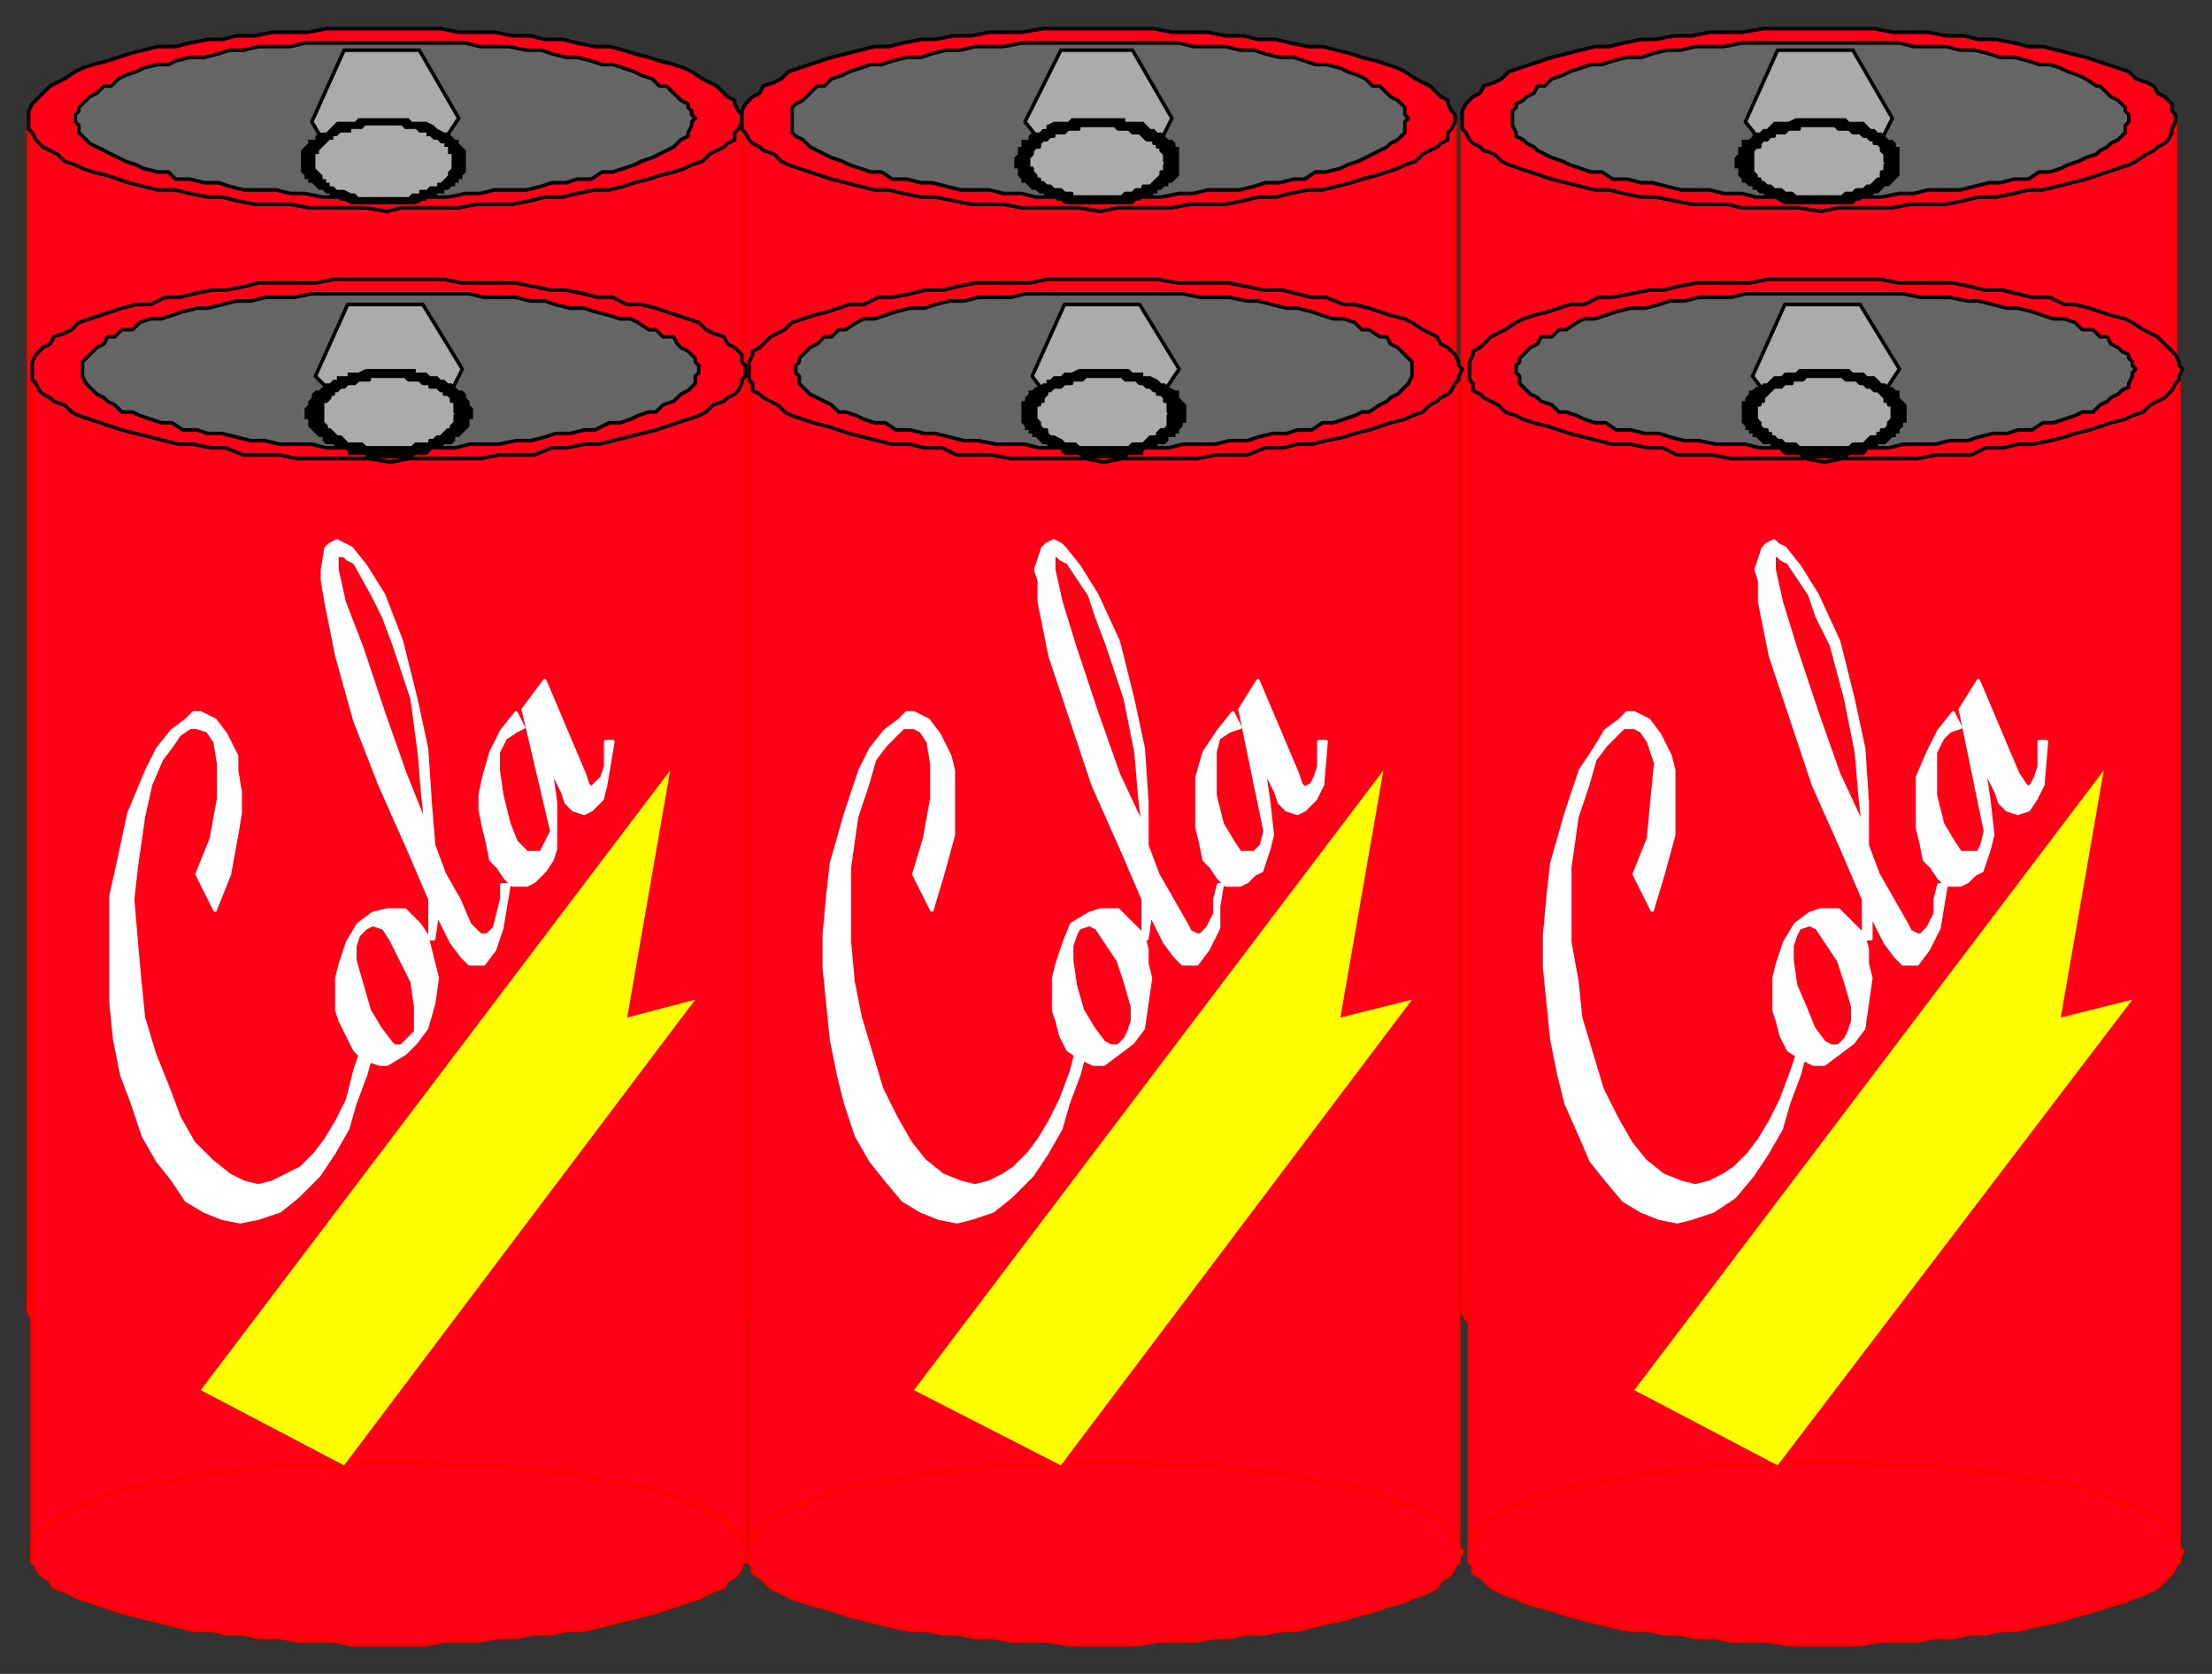<?xml version="1.0" encoding="UTF-8" standalone="no"?>
<svg
   xmlns:dc="http://purl.org/dc/elements/1.1/"
   xmlns:cc="http://creativecommons.org/ns#"
   xmlns:rdf="http://www.w3.org/1999/02/22-rdf-syntax-ns#"
   xmlns:svg="http://www.w3.org/2000/svg"
   xmlns="http://www.w3.org/2000/svg"
   xmlns:sodipodi="http://sodipodi.sourceforge.net/DTD/sodipodi-0.dtd"
   xmlns:inkscape="http://www.inkscape.org/namespaces/inkscape"
   version="1.0"
   width="130.605mm"
   height="98.834mm"
   id="svg119"
   sodipodi:docname="DRINK153.WMF">
  <rect width="100%" height="100%" fill="#333333" stroke="none"/>
  <sodipodi:namedview
     pagecolor="#ffffff"
     bordercolor="#666666"
     borderopacity="1"
     objecttolerance="10"
     gridtolerance="10"
     guidetolerance="10"
     inkscape:pageopacity="0"
     inkscape:pageshadow="2"
     inkscape:window-width="640"
     inkscape:window-height="480"
     id="namedview121" />
  <defs
     id="defs3">
    <pattern
       id="WMFhbasepattern"
       patternUnits="userSpaceOnUse"
       width="6"
       height="6"
       x="0"
       y="0" />
  </defs>
  <path
     style="fill:#ff0016;fill-rule:evenodd;fill-opacity:1;stroke:#ff0000;stroke-width:0.8px;stroke-linecap:round;stroke-linejoin:round;stroke-miterlimit:4;stroke-dasharray:none;stroke-opacity:1;"
     d="  M 6.398,27.184   L 6.398,292.632   L 165.555,292.632   L 165.555,26.385   L 6.398,27.184  z "
     id="path5" />
  <path
     style="fill:#ff0016;fill-rule:evenodd;fill-opacity:1;stroke:#000000;stroke-width:0.8px;stroke-linecap:round;stroke-linejoin:round;stroke-miterlimit:4;stroke-dasharray:none;stroke-opacity:1;"
     d="  M 86.376,6.396   L 89.576,6.396   L 93.574,6.396   L 98.373,6.396   L 102.372,7.196   L 106.371,7.196   L 110.37,7.196   L 114.369,7.995   L 118.368,7.995   L 121.567,8.795   L 125.566,8.795   L 128.765,9.595   L 132.764,10.394   L 135.963,10.394   L 139.162,11.194   L 141.561,11.993   L 144.761,12.793   L 147.16,13.592   L 150.359,14.392   L 152.758,15.191   L 154.358,15.991   L 156.757,17.59   L 158.357,18.389   L 159.956,19.189   L 161.556,20.788   L 162.356,21.588   L 163.955,22.387   L 163.955,23.187   L 164.755,24.786   L 165.555,25.585   L 165.555,26.385   L 165.555,27.184   L 164.755,28.784   L 163.955,29.583   L 163.955,31.182   L 162.356,31.982   L 161.556,32.781   L 159.956,33.581   L 158.357,34.38   L 156.757,35.979   L 154.358,36.779   L 152.758,37.578   L 150.359,38.378   L 147.16,39.178   L 144.761,39.977   L 141.561,40.777   L 139.162,41.576   L 135.963,42.376   L 132.764,42.376   L 128.765,43.175   L 125.566,43.975   L 121.567,43.975   L 118.368,44.774   L 114.369,45.574   L 110.37,45.574   L 106.371,45.574   L 102.372,46.373   L 98.373,46.373   L 93.574,46.373   L 89.576,46.373   L 86.376,47.173   L 81.578,46.373   L 77.579,46.373   L 72.78,46.373   L 68.781,46.373   L 64.782,45.574   L 60.783,45.574   L 56.785,45.574   L 52.786,44.774   L 49.586,43.975   L 46.387,43.975   L 42.388,43.175   L 39.189,42.376   L 35.19,42.376   L 31.991,41.576   L 28.792,40.777   L 26.393,39.977   L 23.993,39.178   L 20.794,38.378   L 18.395,37.578   L 16.795,36.779   L 14.396,35.979   L 12.797,34.38   L 11.197,33.581   L 9.597,32.781   L 8.798,31.982   L 7.998,31.182   L 7.198,29.583   L 6.398,28.784   L 6.398,27.184   L 6.398,26.385   L 6.398,25.585   L 6.398,24.786   L 7.198,23.187   L 7.998,22.387   L 8.798,21.588   L 9.597,20.788   L 11.197,19.189   L 12.797,18.389   L 14.396,17.59   L 16.795,15.991   L 18.395,15.191   L 20.794,14.392   L 23.993,13.592   L 26.393,12.793   L 28.792,11.993   L 31.991,11.194   L 35.19,10.394   L 39.189,10.394   L 42.388,9.595   L 46.387,8.795   L 49.586,8.795   L 52.786,7.995   L 56.785,7.995   L 60.783,7.196   L 64.782,7.196   L 68.781,7.196   L 72.78,6.396   L 77.579,6.396   L 81.578,6.396   L 86.376,6.396  z "
     id="path7" />
  <path
     style="fill:#656565;fill-rule:evenodd;fill-opacity:1;stroke:#000000;stroke-width:0.8px;stroke-linecap:round;stroke-linejoin:round;stroke-miterlimit:4;stroke-dasharray:none;stroke-opacity:1;"
     d="  M 86.376,9.595   L 89.576,9.595   L 92.775,9.595   L 96.774,9.595   L 99.973,9.595   L 103.972,9.595   L 107.171,10.394   L 110.37,10.394   L 113.569,10.394   L 117.568,11.194   L 120.767,11.194   L 123.166,11.993   L 126.366,12.793   L 128.765,12.793   L 131.964,13.592   L 134.363,14.392   L 136.763,14.392   L 139.162,15.191   L 141.561,15.991   L 143.161,16.79   L 145.56,17.59   L 147.16,19.189   L 148.759,19.189   L 150.359,20.788   L 151.159,21.588   L 151.959,22.387   L 153.558,23.187   L 153.558,23.986   L 154.358,24.786   L 154.358,25.585   L 155.158,26.385   L 154.358,27.184   L 154.358,27.984   L 153.558,29.583   L 153.558,30.383   L 151.959,31.182   L 151.159,31.982   L 150.359,32.781   L 148.759,33.581   L 147.16,34.38   L 145.56,35.18   L 143.161,35.979   L 141.561,36.779   L 139.162,37.578   L 136.763,38.378   L 134.363,38.378   L 131.964,39.977   L 128.765,39.977   L 126.366,40.777   L 123.166,40.777   L 120.767,41.576   L 117.568,42.376   L 113.569,42.376   L 110.37,42.376   L 107.171,43.175   L 103.972,43.175   L 99.973,43.975   L 96.774,43.975   L 92.775,43.975   L 89.576,43.975   L 86.376,43.975   L 82.378,43.975   L 78.379,43.975   L 75.179,43.975   L 71.98,43.975   L 67.981,43.175   L 64.782,43.175   L 61.583,42.376   L 57.584,42.376   L 54.385,42.376   L 51.186,41.576   L 48.787,40.777   L 45.588,40.777   L 42.388,39.977   L 39.189,39.977   L 37.59,38.378   L 35.19,38.378   L 31.991,37.578   L 30.392,36.779   L 27.992,35.979   L 26.393,35.18   L 24.793,34.38   L 23.194,33.581   L 21.594,32.781   L 19.995,31.982   L 19.195,31.182   L 18.395,30.383   L 17.595,29.583   L 17.595,27.984   L 16.795,27.184   L 16.795,26.385   L 16.795,25.585   L 17.595,24.786   L 17.595,23.986   L 18.395,23.187   L 19.195,22.387   L 19.995,21.588   L 21.594,20.788   L 23.194,19.189   L 24.793,19.189   L 26.393,17.59   L 27.992,16.79   L 30.392,15.991   L 31.991,15.191   L 35.19,14.392   L 37.59,14.392   L 39.189,13.592   L 42.388,12.793   L 45.588,12.793   L 48.787,11.993   L 51.186,11.194   L 54.385,11.194   L 57.584,10.394   L 61.583,10.394   L 64.782,10.394   L 67.981,9.595   L 71.98,9.595   L 75.179,9.595   L 78.379,9.595   L 82.378,9.595   L 86.376,9.595  z "
     id="path9" />
  <path
     style="fill:#ff0016;fill-rule:evenodd;fill-opacity:1;stroke:#ff0000;stroke-width:0.8px;stroke-linecap:round;stroke-linejoin:round;stroke-miterlimit:4;stroke-dasharray:none;stroke-opacity:1;"
     d="  M 86.376,270.245   L 89.576,270.245   L 93.574,270.245   L 98.373,271.045   L 102.372,271.045   L 106.371,271.045   L 110.37,271.045   L 114.369,271.844   L 118.368,271.844   L 121.567,272.644   L 125.566,272.644   L 128.765,273.443   L 132.764,274.243   L 135.963,275.042   L 139.162,275.842   L 141.561,275.842   L 144.761,276.642   L 147.16,277.441   L 150.359,279.04   L 152.758,279.84   L 154.358,279.84   L 156.757,281.439   L 158.357,282.238   L 159.956,283.038   L 161.556,283.837   L 162.356,285.437   L 163.955,286.236   L 163.955,287.036   L 164.755,288.635   L 165.555,289.434   L 165.555,290.234   L 165.555,291.833   L 164.755,292.632   L 163.955,294.231   L 163.955,295.031   L 162.356,295.831   L 161.556,296.63   L 159.956,297.43   L 158.357,299.029   L 156.757,299.828   L 154.358,300.628   L 152.758,301.427   L 150.359,302.227   L 147.16,303.026   L 144.761,303.826   L 141.561,304.626   L 139.162,305.425   L 135.963,306.225   L 132.764,307.024   L 128.765,307.824   L 125.566,307.824   L 121.567,308.623   L 118.368,308.623   L 114.369,309.423   L 110.37,309.423   L 106.371,310.222   L 102.372,310.222   L 98.373,310.222   L 93.574,311.022   L 89.576,311.022   L 86.376,311.022   L 81.578,311.022   L 77.579,311.022   L 72.78,310.222   L 68.781,310.222   L 64.782,310.222   L 60.783,309.423   L 56.785,309.423   L 52.786,308.623   L 49.586,308.623   L 46.387,307.824   L 42.388,307.824   L 39.189,307.024   L 35.19,306.225   L 31.991,305.425   L 28.792,304.626   L 26.393,303.826   L 23.993,303.026   L 20.794,302.227   L 18.395,301.427   L 16.795,300.628   L 14.396,299.828   L 12.797,299.029   L 11.197,297.43   L 9.597,296.63   L 8.798,295.831   L 7.998,295.031   L 7.198,294.231   L 6.398,292.632   L 6.398,291.833   L 6.398,290.234   L 6.398,289.434   L 6.398,288.635   L 7.198,287.036   L 7.998,286.236   L 8.798,285.437   L 9.597,283.837   L 11.197,283.038   L 12.797,282.238   L 14.396,281.439   L 16.795,279.84   L 18.395,279.84   L 20.794,279.04   L 23.993,277.441   L 26.393,276.642   L 28.792,275.842   L 31.991,275.842   L 35.19,275.042   L 39.189,274.243   L 42.388,273.443   L 46.387,272.644   L 49.586,272.644   L 52.786,271.844   L 56.785,271.844   L 60.783,271.045   L 64.782,271.045   L 68.781,271.045   L 72.78,271.045   L 77.579,270.245   L 81.578,270.245   L 86.376,270.245  z "
     id="path11" />
  <path
     style="fill:#ababab;fill-rule:evenodd;fill-opacity:1;stroke:#000000;stroke-width:0.8px;stroke-linecap:round;stroke-linejoin:round;stroke-miterlimit:4;stroke-dasharray:none;stroke-opacity:1;"
     d="  M 76.779,11.194   L 93.574,11.194   L 102.372,26.385   L 99.173,31.182   L 71.98,31.182   L 69.581,27.184   L 76.779,11.194  z "
     id="path13" />
  <path
     style="fill:#000000;fill-rule:evenodd;fill-opacity:1;stroke:none;"
     d="  M 86.376,26.385   L 86.376,26.385   L 87.176,26.385   L 88.776,26.385   L 89.576,26.385   L 90.375,26.385   L 91.175,26.385   L 91.975,27.184   L 92.775,27.184   L 94.374,27.184   L 95.174,27.184   L 95.174,27.184   L 96.774,27.984   L 97.573,28.784   L 97.573,28.784   L 99.173,29.583   L 99.173,29.583   L 99.973,29.583   L 100.772,30.383   L 101.572,31.182   L 101.572,31.182   L 102.372,31.182   L 102.372,31.982   L 103.172,32.781   L 103.172,32.781   L 103.972,33.581   L 103.972,34.38   L 103.972,34.38   L 103.972,35.18   L 103.972,35.979   L 103.972,36.779   L 103.972,36.779   L 103.972,37.578   L 103.972,37.578   L 103.972,38.378   L 103.972,38.378   L 103.172,39.178   L 103.172,39.977   L 102.372,39.977   L 102.372,40.777   L 101.572,40.777   L 101.572,41.576   L 100.772,41.576   L 99.973,42.376   L 99.173,42.376   L 99.173,43.175   L 97.573,43.175   L 97.573,43.975   L 96.774,43.975   L 95.174,43.975   L 95.174,44.774   L 94.374,44.774   L 92.775,45.574   L 91.975,45.574   L 91.175,45.574   L 90.375,45.574   L 89.576,45.574   L 88.776,45.574   L 87.176,45.574   L 86.376,45.574   L 86.376,45.574   L 84.777,45.574   L 83.977,45.574   L 82.378,45.574   L 81.578,45.574   L 80.778,45.574   L 79.978,45.574   L 79.178,45.574   L 78.379,45.574   L 76.779,44.774   L 75.979,44.774   L 75.179,43.975   L 74.38,43.975   L 73.58,43.975   L 73.58,43.175   L 72.78,43.175   L 71.98,42.376   L 71.181,42.376   L 70.381,41.576   L 70.381,41.576   L 69.581,40.777   L 68.781,40.777   L 68.781,39.977   L 67.981,39.977   L 67.981,39.178   L 67.182,38.378   L 67.182,38.378   L 67.182,37.578   L 67.182,37.578   L 67.182,36.779   L 67.182,36.779   L 67.182,35.979   L 67.182,35.18   L 67.182,34.38   L 67.182,34.38   L 67.182,33.581   L 67.981,32.781   L 67.981,32.781   L 68.781,31.982   L 68.781,31.182   L 69.581,31.182   L 70.381,31.182   L 70.381,30.383   L 71.181,29.583   L 71.98,29.583   L 72.78,29.583   L 73.58,28.784   L 73.58,28.784   L 74.38,27.984   L 75.179,27.184   L 75.979,27.184   L 76.779,27.184   L 78.379,27.184   L 79.178,27.184   L 79.978,26.385   L 80.778,26.385   L 81.578,26.385   L 82.378,26.385   L 83.977,26.385   L 84.777,26.385   L 86.376,26.385  z "
     id="path15" />
  <path
     style="fill:#ababab;fill-rule:evenodd;fill-opacity:1;stroke:none;"
     d="  M 86.376,27.984   L 86.376,27.984   L 87.176,27.984   L 87.976,27.984   L 88.776,27.984   L 89.576,27.984   L 90.375,28.784   L 91.175,28.784   L 91.975,28.784   L 92.775,28.784   L 93.574,29.583   L 93.574,29.583   L 94.374,29.583   L 95.174,29.583   L 95.174,30.383   L 95.974,30.383   L 96.774,31.182   L 97.573,31.182   L 97.573,31.182   L 98.373,31.982   L 99.173,31.982   L 99.173,32.781   L 99.173,32.781   L 99.973,32.781   L 99.973,33.581   L 99.973,34.38   L 100.772,34.38   L 100.772,35.18   L 100.772,35.18   L 100.772,35.979   L 100.772,36.779   L 100.772,36.779   L 100.772,37.578   L 100.772,37.578   L 99.973,38.378   L 99.973,38.378   L 99.973,39.178   L 99.173,39.977   L 99.173,39.977   L 99.173,39.977   L 98.373,40.777   L 97.573,40.777   L 97.573,41.576   L 96.774,41.576   L 95.974,41.576   L 95.174,42.376   L 95.174,42.376   L 94.374,42.376   L 93.574,42.376   L 93.574,43.175   L 92.775,43.175   L 91.975,43.175   L 91.175,43.975   L 90.375,43.975   L 89.576,43.975   L 88.776,43.975   L 87.976,43.975   L 87.176,43.975   L 86.376,43.975   L 86.376,43.975   L 84.777,43.975   L 83.977,43.975   L 83.177,43.975   L 82.378,43.975   L 81.578,43.975   L 80.778,43.975   L 79.978,43.975   L 79.178,43.175   L 78.379,43.175   L 78.379,43.175   L 76.779,42.376   L 76.779,42.376   L 75.979,42.376   L 75.179,42.376   L 74.38,41.576   L 74.38,41.576   L 73.58,41.576   L 73.58,40.777   L 72.78,40.777   L 72.78,39.977   L 71.98,39.977   L 71.98,39.977   L 71.98,39.178   L 71.181,38.378   L 71.181,38.378   L 70.381,37.578   L 70.381,37.578   L 70.381,36.779   L 70.381,36.779   L 70.381,35.979   L 70.381,35.18   L 70.381,35.18   L 70.381,34.38   L 71.181,34.38   L 71.181,33.581   L 71.98,32.781   L 71.98,32.781   L 71.98,32.781   L 72.78,31.982   L 72.78,31.982   L 73.58,31.182   L 73.58,31.182   L 74.38,31.182   L 74.38,30.383   L 75.179,30.383   L 75.979,29.583   L 76.779,29.583   L 76.779,29.583   L 78.379,29.583   L 78.379,28.784   L 79.178,28.784   L 79.978,28.784   L 80.778,28.784   L 81.578,27.984   L 82.378,27.984   L 83.177,27.984   L 83.977,27.984   L 84.777,27.984   L 86.376,27.984  z "
     id="path17" />
  <path
     style="fill:#ff0016;fill-rule:evenodd;fill-opacity:1;stroke:#ff0000;stroke-width:0.8px;stroke-linecap:round;stroke-linejoin:round;stroke-miterlimit:4;stroke-dasharray:none;stroke-opacity:1;"
     d="  M 165.555,27.184   L 165.555,292.632   L 324.711,292.632   L 324.711,26.385   L 165.555,27.184  z "
     id="path19" />
  <path
     style="fill:#ff0016;fill-rule:evenodd;fill-opacity:1;stroke:#000000;stroke-width:0.8px;stroke-linecap:round;stroke-linejoin:round;stroke-miterlimit:4;stroke-dasharray:none;stroke-opacity:1;"
     d="  M 245.533,6.396   L 249.532,6.396   L 253.531,6.396   L 257.53,6.396   L 261.529,7.196   L 265.528,7.196   L 269.526,7.196   L 273.525,7.995   L 277.524,7.995   L 280.723,8.795   L 284.722,8.795   L 287.921,9.595   L 291.92,10.394   L 295.119,10.394   L 298.319,11.194   L 301.518,11.993   L 303.917,12.793   L 307.116,13.592   L 309.516,14.392   L 311.915,15.191   L 313.514,15.991   L 315.914,17.59   L 317.513,18.389   L 319.113,19.189   L 320.712,20.788   L 321.512,21.588   L 323.112,22.387   L 323.112,23.187   L 323.912,24.786   L 324.711,25.585   L 324.711,26.385   L 324.711,27.184   L 323.912,28.784   L 323.112,29.583   L 323.112,31.182   L 321.512,31.982   L 320.712,32.781   L 319.113,33.581   L 317.513,34.38   L 315.914,35.979   L 313.514,36.779   L 311.915,37.578   L 309.516,38.378   L 307.116,39.178   L 303.917,39.977   L 301.518,40.777   L 298.319,41.576   L 295.119,42.376   L 291.92,42.376   L 287.921,43.175   L 284.722,43.975   L 280.723,43.975   L 277.524,44.774   L 273.525,45.574   L 269.526,45.574   L 265.528,45.574   L 261.529,46.373   L 257.53,46.373   L 253.531,46.373   L 249.532,46.373   L 245.533,47.173   L 240.734,46.373   L 236.735,46.373   L 232.736,46.373   L 227.938,46.373   L 223.939,45.574   L 220.74,45.574   L 216.741,45.574   L 212.742,44.774   L 208.743,43.975   L 205.544,43.975   L 201.545,43.175   L 198.346,42.376   L 195.147,42.376   L 191.948,41.576   L 188.749,40.777   L 185.549,39.977   L 183.15,39.178   L 180.751,38.378   L 178.351,37.578   L 175.952,36.779   L 174.352,35.979   L 172.753,34.38   L 170.354,33.581   L 169.554,32.781   L 167.954,31.982   L 167.154,31.182   L 166.355,29.583   L 165.555,28.784   L 165.555,27.184   L 165.555,26.385   L 165.555,25.585   L 165.555,24.786   L 166.355,23.187   L 167.154,22.387   L 167.954,21.588   L 169.554,20.788   L 170.354,19.189   L 172.753,18.389   L 174.352,17.59   L 175.952,15.991   L 178.351,15.191   L 180.751,14.392   L 183.15,13.592   L 185.549,12.793   L 188.749,11.993   L 191.948,11.194   L 195.147,10.394   L 198.346,10.394   L 201.545,9.595   L 205.544,8.795   L 208.743,8.795   L 212.742,7.995   L 216.741,7.995   L 220.74,7.196   L 223.939,7.196   L 227.938,7.196   L 232.736,6.396   L 236.735,6.396   L 240.734,6.396   L 245.533,6.396  z "
     id="path21" />
  <path
     style="fill:#656565;fill-rule:evenodd;fill-opacity:1;stroke:#000000;stroke-width:0.8px;stroke-linecap:round;stroke-linejoin:round;stroke-miterlimit:4;stroke-dasharray:none;stroke-opacity:1;"
     d="  M 245.533,9.595   L 248.732,9.595   L 251.931,9.595   L 255.93,9.595   L 259.129,9.595   L 263.128,9.595   L 266.327,10.394   L 269.526,10.394   L 273.525,10.394   L 276.724,11.194   L 279.924,11.194   L 282.323,11.993   L 285.522,12.793   L 288.721,12.793   L 291.121,13.592   L 293.52,14.392   L 295.919,14.392   L 299.118,15.191   L 300.718,15.991   L 303.117,16.79   L 304.717,17.59   L 306.316,19.189   L 307.916,19.189   L 309.516,20.788   L 310.315,21.588   L 311.915,22.387   L 312.715,23.187   L 313.514,23.986   L 313.514,24.786   L 313.514,25.585   L 314.314,26.385   L 313.514,27.184   L 313.514,27.984   L 313.514,29.583   L 312.715,30.383   L 311.915,31.182   L 310.315,31.982   L 309.516,32.781   L 307.916,33.581   L 306.316,34.38   L 304.717,35.18   L 303.117,35.979   L 300.718,36.779   L 299.118,37.578   L 295.919,38.378   L 293.52,38.378   L 291.121,39.977   L 288.721,39.977   L 285.522,40.777   L 282.323,40.777   L 279.924,41.576   L 276.724,42.376   L 273.525,42.376   L 269.526,42.376   L 266.327,43.175   L 263.128,43.175   L 259.129,43.975   L 255.93,43.975   L 251.931,43.975   L 248.732,43.975   L 245.533,43.975   L 241.534,43.975   L 238.335,43.975   L 234.336,43.975   L 231.137,43.975   L 227.938,43.175   L 223.939,43.175   L 220.74,42.376   L 217.541,42.376   L 214.342,42.376   L 211.142,41.576   L 207.943,40.777   L 205.544,40.777   L 202.345,39.977   L 199.146,39.977   L 196.746,38.378   L 194.347,38.378   L 191.948,37.578   L 189.548,36.779   L 187.949,35.979   L 185.549,35.18   L 183.95,34.38   L 182.35,33.581   L 180.751,32.781   L 179.951,31.982   L 179.151,31.182   L 177.552,30.383   L 176.752,29.583   L 176.752,27.984   L 176.752,27.184   L 176.752,26.385   L 176.752,25.585   L 176.752,24.786   L 176.752,23.986   L 177.552,23.187   L 179.151,22.387   L 179.951,21.588   L 180.751,20.788   L 182.35,19.189   L 183.95,19.189   L 185.549,17.59   L 187.949,16.79   L 189.548,15.991   L 191.948,15.191   L 194.347,14.392   L 196.746,14.392   L 199.146,13.592   L 202.345,12.793   L 205.544,12.793   L 207.943,11.993   L 211.142,11.194   L 214.342,11.194   L 217.541,10.394   L 220.74,10.394   L 223.939,10.394   L 227.938,9.595   L 231.137,9.595   L 234.336,9.595   L 238.335,9.595   L 241.534,9.595   L 245.533,9.595  z "
     id="path23" />
  <path
     style="fill:#ff0016;fill-rule:evenodd;fill-opacity:1;stroke:#ff0000;stroke-width:0.8px;stroke-linecap:round;stroke-linejoin:round;stroke-miterlimit:4;stroke-dasharray:none;stroke-opacity:1;"
     d="  M 245.533,270.245   L 249.532,270.245   L 253.531,270.245   L 257.53,271.045   L 261.529,271.045   L 265.528,271.045   L 269.526,271.045   L 273.525,271.844   L 277.524,271.844   L 280.723,272.644   L 284.722,272.644   L 287.921,273.443   L 291.92,274.243   L 295.119,275.042   L 298.319,275.842   L 301.518,275.842   L 303.917,276.642   L 307.116,277.441   L 309.516,279.04   L 311.915,279.84   L 313.514,279.84   L 315.914,281.439   L 317.513,282.238   L 319.113,283.038   L 320.712,283.837   L 321.512,285.437   L 323.112,286.236   L 323.112,287.036   L 323.912,288.635   L 324.711,289.434   L 324.711,290.234   L 324.711,291.833   L 323.912,292.632   L 323.112,294.231   L 323.112,295.031   L 321.512,295.831   L 320.712,296.63   L 319.113,297.43   L 317.513,299.029   L 315.914,299.828   L 313.514,300.628   L 311.915,301.427   L 309.516,302.227   L 307.116,303.026   L 303.917,303.826   L 301.518,304.626   L 298.319,305.425   L 295.119,306.225   L 291.92,307.024   L 287.921,307.824   L 284.722,307.824   L 280.723,308.623   L 277.524,308.623   L 273.525,309.423   L 269.526,309.423   L 265.528,310.222   L 261.529,310.222   L 257.53,310.222   L 253.531,311.022   L 249.532,311.022   L 245.533,311.022   L 240.734,311.022   L 236.735,311.022   L 232.736,310.222   L 227.938,310.222   L 223.939,310.222   L 220.74,309.423   L 216.741,309.423   L 212.742,308.623   L 208.743,308.623   L 205.544,307.824   L 201.545,307.824   L 198.346,307.024   L 195.147,306.225   L 191.948,305.425   L 188.749,304.626   L 185.549,303.826   L 183.15,303.026   L 180.751,302.227   L 178.351,301.427   L 175.952,300.628   L 174.352,299.828   L 172.753,299.029   L 170.354,297.43   L 169.554,296.63   L 167.954,295.831   L 167.154,295.031   L 166.355,294.231   L 165.555,292.632   L 165.555,291.833   L 165.555,290.234   L 165.555,289.434   L 165.555,288.635   L 166.355,287.036   L 167.154,286.236   L 167.954,285.437   L 169.554,283.837   L 170.354,283.038   L 172.753,282.238   L 174.352,281.439   L 175.952,279.84   L 178.351,279.84   L 180.751,279.04   L 183.15,277.441   L 185.549,276.642   L 188.749,275.842   L 191.948,275.842   L 195.147,275.042   L 198.346,274.243   L 201.545,273.443   L 205.544,272.644   L 208.743,272.644   L 212.742,271.844   L 216.741,271.844   L 220.74,271.045   L 223.939,271.045   L 227.938,271.045   L 232.736,271.045   L 236.735,270.245   L 240.734,270.245   L 245.533,270.245  z "
     id="path25" />
  <path
     style="fill:#ababab;fill-rule:evenodd;fill-opacity:1;stroke:#000000;stroke-width:0.8px;stroke-linecap:round;stroke-linejoin:round;stroke-miterlimit:4;stroke-dasharray:none;stroke-opacity:1;"
     d="  M 236.735,11.194   L 252.731,11.194   L 261.529,26.385   L 259.129,31.182   L 231.937,31.182   L 228.738,27.184   L 236.735,11.194  z "
     id="path27" />
  <path
     style="fill:#000000;fill-rule:evenodd;fill-opacity:1;stroke:none;"
     d="  M 245.533,26.385   L 246.333,26.385   L 247.133,26.385   L 247.932,26.385   L 248.732,26.385   L 249.532,26.385   L 251.131,26.385   L 251.131,27.184   L 252.731,27.184   L 253.531,27.184   L 254.331,27.184   L 255.13,27.184   L 255.93,27.984   L 256.73,28.784   L 257.53,28.784   L 258.33,29.583   L 258.33,29.583   L 259.129,29.583   L 259.929,30.383   L 260.729,31.182   L 260.729,31.182   L 261.529,31.182   L 262.328,31.982   L 262.328,32.781   L 263.128,32.781   L 263.128,33.581   L 263.128,34.38   L 263.128,34.38   L 263.128,35.18   L 263.128,35.979   L 263.128,36.779   L 263.128,36.779   L 263.128,37.578   L 263.128,37.578   L 263.128,38.378   L 263.128,38.378   L 263.128,39.178   L 262.328,39.977   L 262.328,39.977   L 261.529,40.777   L 260.729,40.777   L 260.729,41.576   L 259.929,41.576   L 259.129,42.376   L 258.33,42.376   L 258.33,43.175   L 257.53,43.175   L 256.73,43.975   L 255.93,43.975   L 255.13,43.975   L 254.331,44.774   L 253.531,44.774   L 252.731,45.574   L 251.131,45.574   L 251.131,45.574   L 249.532,45.574   L 248.732,45.574   L 247.932,45.574   L 247.133,45.574   L 246.333,45.574   L 245.533,45.574   L 243.933,45.574   L 243.134,45.574   L 242.334,45.574   L 241.534,45.574   L 239.935,45.574   L 239.135,45.574   L 238.335,45.574   L 237.535,45.574   L 236.735,44.774   L 235.936,44.774   L 235.136,43.975   L 233.536,43.975   L 233.536,43.975   L 232.736,43.175   L 231.937,43.175   L 231.137,42.376   L 230.337,42.376   L 229.537,41.576   L 229.537,41.576   L 228.738,40.777   L 227.938,40.777   L 227.938,39.977   L 227.938,39.977   L 227.138,39.178   L 227.138,38.378   L 227.138,38.378   L 227.138,37.578   L 226.338,37.578   L 226.338,36.779   L 226.338,36.779   L 226.338,35.979   L 226.338,35.18   L 227.138,34.38   L 227.138,34.38   L 227.138,33.581   L 227.138,32.781   L 227.938,32.781   L 227.938,31.982   L 227.938,31.182   L 228.738,31.182   L 229.537,31.182   L 229.537,30.383   L 230.337,29.583   L 231.137,29.583   L 231.937,29.583   L 232.736,28.784   L 233.536,28.784   L 233.536,27.984   L 235.136,27.184   L 235.936,27.184   L 236.735,27.184   L 237.535,27.184   L 238.335,27.184   L 239.135,26.385   L 239.935,26.385   L 241.534,26.385   L 242.334,26.385   L 243.134,26.385   L 243.933,26.385   L 245.533,26.385  z "
     id="path29" />
  <path
     style="fill:#ababab;fill-rule:evenodd;fill-opacity:1;stroke:#000000;stroke-width:0.8px;stroke-linecap:round;stroke-linejoin:round;stroke-miterlimit:4;stroke-dasharray:none;stroke-opacity:1;"
     d="  M 245.533,27.984   L 245.533,27.984   L 246.333,27.984   L 247.133,27.984   L 247.932,27.984   L 248.732,27.984   L 249.532,28.784   L 250.332,28.784   L 251.131,28.784   L 251.931,28.784   L 252.731,29.583   L 253.531,29.583   L 254.331,29.583   L 254.331,29.583   L 255.13,30.383   L 255.13,30.383   L 255.93,31.182   L 256.73,31.182   L 257.53,31.182   L 257.53,31.982   L 258.33,31.982   L 258.33,32.781   L 258.33,32.781   L 259.129,32.781   L 259.129,33.581   L 259.929,34.38   L 259.929,34.38   L 259.929,35.18   L 259.929,35.18   L 259.929,35.979   L 260.729,36.779   L 259.929,36.779   L 259.929,37.578   L 259.929,37.578   L 259.929,38.378   L 259.129,38.378   L 259.129,39.178   L 258.33,39.977   L 258.33,39.977   L 258.33,39.977   L 257.53,40.777   L 257.53,40.777   L 256.73,41.576   L 255.93,41.576   L 255.13,41.576   L 255.13,42.376   L 254.331,42.376   L 254.331,42.376   L 253.531,42.376   L 252.731,43.175   L 251.931,43.175   L 251.131,43.175   L 250.332,43.975   L 249.532,43.975   L 248.732,43.975   L 247.932,43.975   L 247.133,43.975   L 246.333,43.975   L 245.533,43.975   L 245.533,43.975   L 243.933,43.975   L 243.134,43.975   L 243.134,43.975   L 241.534,43.975   L 240.734,43.975   L 240.734,43.975   L 239.135,43.975   L 239.135,43.175   L 238.335,43.175   L 237.535,43.175   L 236.735,42.376   L 235.936,42.376   L 235.136,42.376   L 235.136,42.376   L 234.336,41.576   L 233.536,41.576   L 233.536,41.576   L 232.736,40.777   L 231.937,40.777   L 231.937,39.977   L 231.937,39.977   L 231.137,39.977   L 231.137,39.178   L 230.337,38.378   L 230.337,38.378   L 230.337,37.578   L 229.537,37.578   L 229.537,36.779   L 229.537,36.779   L 229.537,35.979   L 229.537,35.18   L 229.537,35.18   L 230.337,34.38   L 230.337,34.38   L 230.337,33.581   L 231.137,32.781   L 231.137,32.781   L 231.937,32.781   L 231.937,31.982   L 231.937,31.982   L 232.736,31.182   L 233.536,31.182   L 233.536,31.182   L 234.336,30.383   L 235.136,30.383   L 235.136,29.583   L 235.936,29.583   L 236.735,29.583   L 237.535,29.583   L 238.335,28.784   L 239.135,28.784   L 239.135,28.784   L 240.734,28.784   L 240.734,27.984   L 241.534,27.984   L 243.134,27.984   L 243.134,27.984   L 243.933,27.984   L 245.533,27.984  z "
     id="path31" />
  <path
     style="fill:#ff0016;fill-rule:evenodd;fill-opacity:1;stroke:#ff0000;stroke-width:0.8px;stroke-linecap:round;stroke-linejoin:round;stroke-miterlimit:4;stroke-dasharray:none;stroke-opacity:1;"
     d="  M 326.311,27.184   L 326.311,292.632   L 485.468,292.632   L 485.468,26.385   L 326.311,27.184  z "
     id="path33" />
  <path
     style="fill:#ff0016;fill-rule:evenodd;fill-opacity:1;stroke:#000000;stroke-width:0.8px;stroke-linecap:round;stroke-linejoin:round;stroke-miterlimit:4;stroke-dasharray:none;stroke-opacity:1;"
     d="  M 406.289,6.396   L 410.288,6.396   L 414.287,6.396   L 418.286,6.396   L 422.285,7.196   L 426.284,7.196   L 430.283,7.196   L 434.281,7.995   L 438.28,7.995   L 441.48,8.795   L 445.478,8.795   L 449.477,9.595   L 452.676,10.394   L 455.876,10.394   L 459.075,11.194   L 462.274,11.993   L 465.473,12.793   L 467.872,13.592   L 470.272,14.392   L 472.671,15.191   L 475.07,15.991   L 476.67,17.59   L 479.069,18.389   L 480.669,19.189   L 481.469,20.788   L 483.068,21.588   L 483.868,22.387   L 484.668,23.187   L 484.668,24.786   L 485.468,25.585   L 485.468,26.385   L 485.468,27.184   L 484.668,28.784   L 484.668,29.583   L 483.868,31.182   L 483.068,31.982   L 481.469,32.781   L 480.669,33.581   L 479.069,34.38   L 476.67,35.979   L 475.07,36.779   L 472.671,37.578   L 470.272,38.378   L 467.872,39.178   L 465.473,39.977   L 462.274,40.777   L 459.075,41.576   L 455.876,42.376   L 452.676,42.376   L 449.477,43.175   L 445.478,43.975   L 441.48,43.975   L 438.28,44.774   L 434.281,45.574   L 430.283,45.574   L 426.284,45.574   L 422.285,46.373   L 418.286,46.373   L 414.287,46.373   L 410.288,46.373   L 406.289,47.173   L 401.49,46.373   L 397.492,46.373   L 393.493,46.373   L 388.694,46.373   L 385.495,45.574   L 381.496,45.574   L 377.497,45.574   L 373.498,44.774   L 369.499,43.975   L 366.3,43.975   L 362.301,43.175   L 359.102,42.376   L 355.903,42.376   L 352.704,41.576   L 349.505,40.777   L 346.305,39.977   L 343.906,39.178   L 341.507,38.378   L 339.107,37.578   L 336.708,36.779   L 335.109,35.979   L 333.509,34.38   L 331.11,33.581   L 330.31,32.781   L 328.71,31.982   L 327.911,31.182   L 327.111,29.583   L 326.311,28.784   L 326.311,27.184   L 326.311,26.385   L 326.311,25.585   L 326.311,24.786   L 327.111,23.187   L 327.911,22.387   L 328.71,21.588   L 330.31,20.788   L 331.11,19.189   L 333.509,18.389   L 335.109,17.59   L 336.708,15.991   L 339.107,15.191   L 341.507,14.392   L 343.906,13.592   L 346.305,12.793   L 349.505,11.993   L 352.704,11.194   L 355.903,10.394   L 359.102,10.394   L 362.301,9.595   L 366.3,8.795   L 369.499,8.795   L 373.498,7.995   L 377.497,7.995   L 381.496,7.196   L 385.495,7.196   L 388.694,7.196   L 393.493,6.396   L 397.492,6.396   L 401.49,6.396   L 406.289,6.396  z "
     id="path35" />
  <path
     style="fill:#656565;fill-rule:evenodd;fill-opacity:1;stroke:#000000;stroke-width:0.8px;stroke-linecap:round;stroke-linejoin:round;stroke-miterlimit:4;stroke-dasharray:none;stroke-opacity:1;"
     d="  M 406.289,9.595   L 409.488,9.595   L 412.687,9.595   L 416.686,9.595   L 419.885,9.595   L 423.884,9.595   L 427.083,10.394   L 430.283,10.394   L 434.281,10.394   L 437.481,11.194   L 440.68,11.194   L 443.879,11.993   L 446.278,12.793   L 449.477,12.793   L 452.676,13.592   L 455.076,14.392   L 457.475,14.392   L 459.875,15.191   L 461.474,15.991   L 463.873,16.79   L 465.473,17.59   L 467.872,19.189   L 468.672,19.189   L 470.272,20.788   L 471.071,21.588   L 472.671,22.387   L 473.471,23.187   L 474.271,23.986   L 474.271,24.786   L 475.07,25.585   L 475.07,26.385   L 475.07,27.184   L 474.271,27.984   L 474.271,29.583   L 473.471,30.383   L 472.671,31.182   L 471.071,31.982   L 470.272,32.781   L 468.672,33.581   L 467.872,34.38   L 465.473,35.18   L 463.873,35.979   L 461.474,36.779   L 459.875,37.578   L 457.475,38.378   L 455.076,38.378   L 452.676,39.977   L 449.477,39.977   L 446.278,40.777   L 443.879,40.777   L 440.68,41.576   L 437.481,42.376   L 434.281,42.376   L 430.283,42.376   L 427.083,43.175   L 423.884,43.175   L 419.885,43.975   L 416.686,43.975   L 412.687,43.975   L 409.488,43.975   L 406.289,43.975   L 403.09,43.975   L 399.091,43.975   L 395.092,43.975   L 391.893,43.975   L 388.694,43.175   L 384.695,43.175   L 381.496,42.376   L 378.297,42.376   L 375.098,42.376   L 371.899,41.576   L 368.699,40.777   L 366.3,40.777   L 363.101,39.977   L 359.902,39.977   L 357.502,38.378   L 355.103,38.378   L 352.704,37.578   L 350.304,36.779   L 348.705,35.979   L 346.305,35.18   L 344.706,34.38   L 343.106,33.581   L 342.307,32.781   L 340.707,31.982   L 339.907,31.182   L 338.308,30.383   L 338.308,29.583   L 337.508,27.984   L 337.508,27.184   L 337.508,26.385   L 337.508,25.585   L 337.508,24.786   L 338.308,23.986   L 338.308,23.187   L 339.907,22.387   L 340.707,21.588   L 342.307,20.788   L 343.106,19.189   L 344.706,19.189   L 346.305,17.59   L 348.705,16.79   L 350.304,15.991   L 352.704,15.191   L 355.103,14.392   L 357.502,14.392   L 359.902,13.592   L 363.101,12.793   L 366.3,12.793   L 368.699,11.993   L 371.899,11.194   L 375.098,11.194   L 378.297,10.394   L 381.496,10.394   L 384.695,10.394   L 388.694,9.595   L 391.893,9.595   L 395.092,9.595   L 399.091,9.595   L 403.09,9.595   L 406.289,9.595  z "
     id="path37" />
  <path
     style="fill:#ff0016;fill-rule:evenodd;fill-opacity:1;stroke:#ff0000;stroke-width:0.8px;stroke-linecap:round;stroke-linejoin:round;stroke-miterlimit:4;stroke-dasharray:none;stroke-opacity:1;"
     d="  M 406.289,270.245   L 410.288,270.245   L 414.287,270.245   L 418.286,271.045   L 422.285,271.045   L 426.284,271.045   L 430.283,271.045   L 434.281,271.844   L 438.28,271.844   L 441.48,272.644   L 445.478,272.644   L 449.477,273.443   L 452.676,274.243   L 455.876,275.042   L 459.075,275.842   L 462.274,275.842   L 465.473,276.642   L 467.872,277.441   L 470.272,279.04   L 472.671,279.84   L 475.07,279.84   L 476.67,281.439   L 479.069,282.238   L 480.669,283.038   L 481.469,283.837   L 483.068,285.437   L 483.868,286.236   L 484.668,287.036   L 484.668,288.635   L 485.468,289.434   L 485.468,290.234   L 485.468,291.833   L 484.668,292.632   L 484.668,294.231   L 483.868,295.031   L 483.068,295.831   L 481.469,296.63   L 480.669,297.43   L 479.069,299.029   L 476.67,299.828   L 475.07,300.628   L 472.671,301.427   L 470.272,302.227   L 467.872,303.026   L 465.473,303.826   L 462.274,304.626   L 459.075,305.425   L 455.876,306.225   L 452.676,307.024   L 449.477,307.824   L 445.478,307.824   L 441.48,308.623   L 438.28,308.623   L 434.281,309.423   L 430.283,309.423   L 426.284,310.222   L 422.285,310.222   L 418.286,310.222   L 414.287,311.022   L 410.288,311.022   L 406.289,311.022   L 401.49,311.022   L 397.492,311.022   L 393.493,310.222   L 388.694,310.222   L 385.495,310.222   L 381.496,309.423   L 377.497,309.423   L 373.498,308.623   L 369.499,308.623   L 366.3,307.824   L 362.301,307.824   L 359.102,307.024   L 355.903,306.225   L 352.704,305.425   L 349.505,304.626   L 346.305,303.826   L 343.906,303.026   L 341.507,302.227   L 339.107,301.427   L 336.708,300.628   L 335.109,299.828   L 333.509,299.029   L 331.11,297.43   L 330.31,296.63   L 328.71,295.831   L 327.911,295.031   L 327.111,294.231   L 326.311,292.632   L 326.311,291.833   L 326.311,290.234   L 326.311,289.434   L 326.311,288.635   L 327.111,287.036   L 327.911,286.236   L 328.71,285.437   L 330.31,283.837   L 331.11,283.038   L 333.509,282.238   L 335.109,281.439   L 336.708,279.84   L 339.107,279.84   L 341.507,279.04   L 343.906,277.441   L 346.305,276.642   L 349.505,275.842   L 352.704,275.842   L 355.903,275.042   L 359.102,274.243   L 362.301,273.443   L 366.3,272.644   L 369.499,272.644   L 373.498,271.844   L 377.497,271.844   L 381.496,271.045   L 385.495,271.045   L 388.694,271.045   L 393.493,271.045   L 397.492,270.245   L 401.49,270.245   L 406.289,270.245  z "
     id="path39" />
  <path
     style="fill:#ababab;fill-rule:evenodd;fill-opacity:1;stroke:#000000;stroke-width:0.8px;stroke-linecap:round;stroke-linejoin:round;stroke-miterlimit:4;stroke-dasharray:none;stroke-opacity:1;"
     d="  M 396.692,11.194   L 413.487,11.194   L 422.285,26.385   L 419.885,31.182   L 392.693,31.182   L 389.494,27.184   L 396.692,11.194  z "
     id="path41" />
  <path
     style="fill:#000000;fill-rule:evenodd;fill-opacity:1;stroke:none;"
     d="  M 406.289,26.385   L 407.089,26.385   L 407.889,26.385   L 408.688,26.385   L 409.488,26.385   L 410.288,26.385   L 411.888,26.385   L 412.687,27.184   L 413.487,27.184   L 414.287,27.184   L 415.087,27.184   L 415.887,27.184   L 416.686,27.984   L 417.486,28.784   L 418.286,28.784   L 419.086,29.583   L 419.885,29.583   L 419.885,29.583   L 420.685,30.383   L 421.485,31.182   L 422.285,31.182   L 422.285,31.182   L 423.085,31.982   L 423.085,32.781   L 423.884,32.781   L 423.884,33.581   L 423.884,34.38   L 423.884,34.38   L 423.884,35.18   L 423.884,35.979   L 423.884,36.779   L 423.884,36.779   L 423.884,37.578   L 423.884,37.578   L 423.884,38.378   L 423.884,38.378   L 423.884,39.178   L 423.085,39.977   L 423.085,39.977   L 422.285,40.777   L 422.285,40.777   L 421.485,41.576   L 420.685,41.576   L 419.885,42.376   L 419.885,42.376   L 419.086,43.175   L 418.286,43.175   L 417.486,43.975   L 416.686,43.975   L 415.887,43.975   L 415.087,44.774   L 414.287,44.774   L 413.487,45.574   L 412.687,45.574   L 411.888,45.574   L 410.288,45.574   L 409.488,45.574   L 408.688,45.574   L 407.889,45.574   L 407.089,45.574   L 406.289,45.574   L 404.69,45.574   L 403.89,45.574   L 403.09,45.574   L 402.29,45.574   L 401.49,45.574   L 400.691,45.574   L 399.091,45.574   L 398.291,45.574   L 396.692,44.774   L 396.692,44.774   L 395.892,43.975   L 395.092,43.975   L 394.292,43.975   L 393.493,43.175   L 392.693,43.175   L 391.893,42.376   L 391.093,42.376   L 391.093,41.576   L 390.293,41.576   L 389.494,40.777   L 388.694,40.777   L 388.694,39.977   L 388.694,39.977   L 387.894,39.178   L 387.894,38.378   L 387.894,38.378   L 387.894,37.578   L 387.094,37.578   L 387.094,36.779   L 387.094,36.779   L 387.094,35.979   L 387.094,35.18   L 387.894,34.38   L 387.894,34.38   L 387.894,33.581   L 387.894,32.781   L 388.694,32.781   L 388.694,31.982   L 388.694,31.182   L 389.494,31.182   L 390.293,31.182   L 391.093,30.383   L 391.093,29.583   L 391.893,29.583   L 392.693,29.583   L 393.493,28.784   L 394.292,28.784   L 395.092,27.984   L 395.892,27.184   L 396.692,27.184   L 396.692,27.184   L 398.291,27.184   L 399.091,27.184   L 400.691,26.385   L 401.49,26.385   L 402.29,26.385   L 403.09,26.385   L 403.89,26.385   L 404.69,26.385   L 406.289,26.385  z "
     id="path43" />
  <path
     style="fill:#ababab;fill-rule:evenodd;fill-opacity:1;stroke:#000000;stroke-width:0.8px;stroke-linecap:round;stroke-linejoin:round;stroke-miterlimit:4;stroke-dasharray:none;stroke-opacity:1;"
     d="  M 406.289,27.984   L 406.289,27.984   L 407.089,27.984   L 408.688,27.984   L 408.688,27.984   L 409.488,27.984   L 410.288,28.784   L 411.088,28.784   L 411.888,28.784   L 412.687,28.784   L 413.487,29.583   L 414.287,29.583   L 415.087,29.583   L 415.087,29.583   L 415.887,30.383   L 416.686,30.383   L 417.486,31.182   L 417.486,31.182   L 418.286,31.182   L 418.286,31.982   L 419.086,31.982   L 419.885,32.781   L 419.885,32.781   L 419.885,32.781   L 419.885,33.581   L 420.685,34.38   L 420.685,34.38   L 420.685,35.18   L 420.685,35.18   L 420.685,35.979   L 421.485,36.779   L 420.685,36.779   L 420.685,37.578   L 420.685,37.578   L 420.685,38.378   L 419.885,38.378   L 419.885,39.178   L 419.885,39.977   L 419.885,39.977   L 419.086,39.977   L 418.286,40.777   L 418.286,40.777   L 417.486,41.576   L 417.486,41.576   L 416.686,41.576   L 415.887,42.376   L 415.087,42.376   L 415.087,42.376   L 414.287,42.376   L 413.487,43.175   L 412.687,43.175   L 411.888,43.175   L 411.088,43.975   L 410.288,43.975   L 409.488,43.975   L 408.688,43.975   L 408.688,43.975   L 407.089,43.975   L 406.289,43.975   L 406.289,43.975   L 404.69,43.975   L 403.89,43.975   L 403.89,43.975   L 403.09,43.975   L 401.49,43.975   L 401.49,43.975   L 400.691,43.975   L 399.891,43.175   L 399.091,43.175   L 398.291,43.175   L 397.492,42.376   L 396.692,42.376   L 395.892,42.376   L 395.892,42.376   L 395.092,41.576   L 394.292,41.576   L 394.292,41.576   L 393.493,40.777   L 392.693,40.777   L 392.693,39.977   L 392.693,39.977   L 391.893,39.977   L 391.893,39.178   L 391.093,38.378   L 391.093,38.378   L 391.093,37.578   L 391.093,37.578   L 391.093,36.779   L 391.093,36.779   L 391.093,35.979   L 391.093,35.18   L 391.093,35.18   L 391.093,34.38   L 391.093,34.38   L 391.093,33.581   L 391.893,32.781   L 391.893,32.781   L 392.693,32.781   L 392.693,31.982   L 392.693,31.982   L 393.493,31.182   L 394.292,31.182   L 394.292,31.182   L 395.092,30.383   L 395.892,30.383   L 395.892,29.583   L 396.692,29.583   L 397.492,29.583   L 398.291,29.583   L 399.091,28.784   L 399.891,28.784   L 400.691,28.784   L 401.49,28.784   L 401.49,27.984   L 403.09,27.984   L 403.89,27.984   L 403.89,27.984   L 404.69,27.984   L 406.289,27.984  z "
     id="path45" />
  <path
     style="fill:#ff0016;fill-rule:evenodd;fill-opacity:1;stroke:#ff0000;stroke-width:0.8px;stroke-linecap:round;stroke-linejoin:round;stroke-miterlimit:4;stroke-dasharray:none;stroke-opacity:1;"
     d="  M 7.198,83.952   L 7.198,348.6   L 166.355,348.6   L 166.355,82.353   L 7.198,83.952  z "
     id="path47" />
  <path
     style="fill:#ff0016;fill-rule:evenodd;fill-opacity:1;stroke:#000000;stroke-width:0.8px;stroke-linecap:round;stroke-linejoin:round;stroke-miterlimit:4;stroke-dasharray:none;stroke-opacity:1;"
     d="  M 87.176,62.364   L 91.175,62.364   L 95.174,62.364   L 99.173,62.364   L 103.172,63.164   L 107.171,63.164   L 111.17,63.164   L 115.169,63.164   L 119.167,63.963   L 123.166,64.763   L 126.366,64.763   L 130.364,65.562   L 133.564,66.362   L 136.763,66.362   L 139.962,67.961   L 143.161,67.961   L 146.36,68.761   L 148.759,69.56   L 151.159,70.36   L 153.558,71.159   L 155.957,71.959   L 157.557,73.558   L 159.157,74.357   L 161.556,75.157   L 162.356,76.756   L 163.955,77.556   L 164.755,78.355   L 165.555,79.155   L 165.555,80.754   L 166.355,81.553   L 166.355,82.353   L 166.355,83.952   L 165.555,84.751   L 165.555,85.551   L 164.755,87.15   L 163.955,87.95   L 162.356,88.749   L 161.556,89.549   L 159.157,90.348   L 157.557,91.947   L 155.957,92.747   L 153.558,93.546   L 151.159,94.346   L 148.759,95.146   L 146.36,95.945   L 143.161,96.745   L 139.962,97.544   L 136.763,98.344   L 133.564,99.143   L 130.364,99.143   L 126.366,99.943   L 123.166,99.943   L 119.167,101.542   L 115.169,101.542   L 111.17,101.542   L 107.171,102.341   L 103.172,102.341   L 99.173,102.341   L 95.174,102.341   L 91.175,102.341   L 87.176,103.141   L 82.378,102.341   L 78.379,102.341   L 74.38,102.341   L 70.381,102.341   L 66.382,102.341   L 62.383,101.542   L 57.584,101.542   L 54.385,101.542   L 50.386,99.943   L 47.187,99.943   L 43.188,99.143   L 39.989,99.143   L 36.79,98.344   L 33.591,97.544   L 30.392,96.745   L 27.193,95.945   L 24.793,95.146   L 22.394,94.346   L 19.995,93.546   L 17.595,92.747   L 15.996,91.947   L 14.396,90.348   L 11.997,89.549   L 11.197,88.749   L 9.597,87.95   L 8.798,87.15   L 7.998,85.551   L 7.198,84.751   L 7.198,83.952   L 7.198,82.353   L 7.198,81.553   L 7.198,80.754   L 7.998,79.155   L 8.798,78.355   L 9.597,77.556   L 11.197,76.756   L 11.997,75.157   L 14.396,74.357   L 15.996,73.558   L 17.595,71.959   L 19.995,71.159   L 22.394,70.36   L 24.793,69.56   L 27.193,68.761   L 30.392,67.961   L 33.591,67.961   L 36.79,66.362   L 39.989,66.362   L 43.188,65.562   L 47.187,64.763   L 50.386,64.763   L 54.385,63.963   L 57.584,63.164   L 62.383,63.164   L 66.382,63.164   L 70.381,63.164   L 74.38,62.364   L 78.379,62.364   L 82.378,62.364   L 87.176,62.364  z "
     id="path49" />
  <path
     style="fill:#656565;fill-rule:evenodd;fill-opacity:1;stroke:#000000;stroke-width:0.8px;stroke-linecap:round;stroke-linejoin:round;stroke-miterlimit:4;stroke-dasharray:none;stroke-opacity:1;"
     d="  M 87.176,65.562   L 90.375,65.562   L 93.574,65.562   L 97.573,65.562   L 101.572,65.562   L 104.771,65.562   L 107.971,66.362   L 111.17,66.362   L 115.169,66.362   L 118.368,67.162   L 121.567,67.162   L 123.966,67.961   L 127.165,68.761   L 130.364,68.761   L 132.764,69.56   L 135.963,70.36   L 138.362,71.159   L 140.762,71.159   L 142.361,71.959   L 144.761,73.558   L 146.36,73.558   L 147.96,75.157   L 150.359,75.157   L 151.159,76.756   L 151.959,77.556   L 153.558,78.355   L 154.358,79.155   L 155.158,79.954   L 155.158,80.754   L 155.957,81.553   L 155.957,82.353   L 155.957,83.152   L 155.158,83.952   L 155.158,85.551   L 154.358,86.351   L 153.558,87.15   L 151.959,87.95   L 151.159,88.749   L 150.359,89.549   L 147.96,90.348   L 146.36,91.947   L 144.761,91.947   L 142.361,92.747   L 140.762,93.546   L 138.362,94.346   L 135.963,94.346   L 132.764,95.945   L 130.364,95.945   L 127.165,96.745   L 123.966,96.745   L 121.567,97.544   L 118.368,98.344   L 115.169,98.344   L 111.17,99.143   L 107.971,99.143   L 104.771,99.143   L 101.572,99.943   L 97.573,99.943   L 93.574,99.943   L 90.375,99.943   L 87.176,99.943   L 83.977,99.943   L 79.978,99.943   L 75.979,99.943   L 72.78,99.943   L 69.581,99.143   L 65.582,99.143   L 62.383,99.143   L 59.184,98.344   L 55.985,98.344   L 52.786,97.544   L 49.586,96.745   L 46.387,96.745   L 43.988,95.945   L 40.789,95.945   L 38.39,94.346   L 35.99,94.346   L 33.591,93.546   L 31.191,92.747   L 29.592,91.947   L 27.193,91.947   L 25.593,90.348   L 23.993,89.549   L 23.194,88.749   L 21.594,87.95   L 20.794,87.15   L 19.995,86.351   L 19.195,85.551   L 18.395,83.952   L 18.395,83.152   L 18.395,82.353   L 18.395,81.553   L 18.395,80.754   L 19.195,79.954   L 19.995,79.155   L 20.794,78.355   L 21.594,77.556   L 23.194,76.756   L 23.993,75.157   L 25.593,75.157   L 27.193,73.558   L 29.592,73.558   L 31.191,71.959   L 33.591,71.159   L 35.99,71.159   L 38.39,70.36   L 40.789,69.56   L 43.988,68.761   L 46.387,68.761   L 49.586,67.961   L 52.786,67.162   L 55.985,67.162   L 59.184,66.362   L 62.383,66.362   L 65.582,66.362   L 69.581,65.562   L 72.78,65.562   L 75.979,65.562   L 79.978,65.562   L 83.977,65.562   L 87.176,65.562  z "
     id="path51" />
  <path
     style="fill:#ff0016;fill-rule:evenodd;fill-opacity:1;stroke:#ff0000;stroke-width:0.8px;stroke-linecap:round;stroke-linejoin:round;stroke-miterlimit:4;stroke-dasharray:none;stroke-opacity:1;"
     d="  M 87.176,326.213   L 91.175,326.213   L 95.174,326.213   L 99.173,327.013   L 103.172,327.013   L 107.171,327.013   L 111.17,327.013   L 115.169,327.812   L 119.167,327.812   L 123.166,328.612   L 126.366,328.612   L 130.364,329.411   L 133.564,330.211   L 136.763,331.01   L 139.962,331.01   L 143.161,331.81   L 146.36,332.609   L 148.759,333.409   L 151.159,334.209   L 153.558,335.808   L 155.957,335.808   L 157.557,337.407   L 159.157,338.206   L 161.556,339.006   L 162.356,339.805   L 163.955,341.404   L 164.755,342.204   L 165.555,343.004   L 165.555,344.603   L 166.355,345.402   L 166.355,346.202   L 166.355,347.801   L 165.555,348.6   L 165.555,349.4   L 164.755,350.999   L 163.955,351.798   L 162.356,352.598   L 161.556,354.197   L 159.157,354.997   L 157.557,355.796   L 155.957,356.596   L 153.558,357.395   L 151.159,358.195   L 148.759,358.994   L 146.36,359.794   L 143.161,360.593   L 139.962,361.393   L 136.763,362.193   L 133.564,362.992   L 130.364,363.792   L 126.366,363.792   L 123.166,364.591   L 119.167,364.591   L 115.169,365.391   L 111.17,365.391   L 107.171,366.19   L 103.172,366.19   L 99.173,366.19   L 95.174,366.99   L 91.175,366.99   L 87.176,366.99   L 82.378,366.99   L 78.379,366.99   L 74.38,366.19   L 70.381,366.19   L 66.382,366.19   L 62.383,365.391   L 57.584,365.391   L 54.385,364.591   L 50.386,364.591   L 47.187,363.792   L 43.188,363.792   L 39.989,362.992   L 36.79,362.193   L 33.591,361.393   L 30.392,360.593   L 27.193,359.794   L 24.793,358.994   L 22.394,358.195   L 19.995,357.395   L 17.595,356.596   L 15.996,355.796   L 14.396,354.997   L 11.997,354.197   L 11.197,352.598   L 9.597,351.798   L 8.798,350.999   L 7.998,349.4   L 7.198,348.6   L 7.198,347.801   L 7.198,346.202   L 7.198,345.402   L 7.198,344.603   L 7.998,343.004   L 8.798,342.204   L 9.597,341.404   L 11.197,339.805   L 11.997,339.006   L 14.396,338.206   L 15.996,337.407   L 17.595,335.808   L 19.995,335.808   L 22.394,334.209   L 24.793,333.409   L 27.193,332.609   L 30.392,331.81   L 33.591,331.01   L 36.79,331.01   L 39.989,330.211   L 43.188,329.411   L 47.187,328.612   L 50.386,328.612   L 54.385,327.812   L 57.584,327.812   L 62.383,327.013   L 66.382,327.013   L 70.381,327.013   L 74.38,327.013   L 78.379,326.213   L 82.378,326.213   L 87.176,326.213  z "
     id="path53" />
  <path
     style="fill:#ababab;fill-rule:evenodd;fill-opacity:1;stroke:#000000;stroke-width:0.8px;stroke-linecap:round;stroke-linejoin:round;stroke-miterlimit:4;stroke-dasharray:none;stroke-opacity:1;"
     d="  M 77.579,67.961   L 94.374,67.961   L 103.172,82.353   L 100.772,87.15   L 73.58,87.15   L 70.381,83.952   L 77.579,67.961  z "
     id="path55" />
  <path
     style="fill:#000000;fill-rule:evenodd;fill-opacity:1;stroke:none;"
     d="  M 87.176,82.353   L 87.976,82.353   L 88.776,82.353   L 89.576,82.353   L 90.375,82.353   L 91.175,82.353   L 92.775,82.353   L 92.775,83.152   L 94.374,83.152   L 95.174,83.152   L 95.974,83.952   L 96.774,83.952   L 97.573,83.952   L 98.373,84.751   L 99.173,84.751   L 99.973,85.551   L 100.772,85.551   L 101.572,86.351   L 101.572,86.351   L 102.372,87.15   L 103.172,87.15   L 103.172,87.15   L 103.972,87.95   L 103.972,88.749   L 104.771,89.549   L 104.771,89.549   L 104.771,90.348   L 104.771,90.348   L 105.571,91.148   L 105.571,91.947   L 105.571,92.747   L 105.571,92.747   L 105.571,93.546   L 104.771,93.546   L 104.771,94.346   L 104.771,94.346   L 104.771,95.146   L 103.972,95.945   L 103.972,95.945   L 103.172,96.745   L 103.172,96.745   L 102.372,97.544   L 101.572,97.544   L 101.572,98.344   L 100.772,99.143   L 99.973,99.143   L 99.173,99.143   L 98.373,99.943   L 97.573,99.943   L 96.774,99.943   L 95.974,100.742   L 95.174,101.542   L 94.374,101.542   L 92.775,101.542   L 92.775,101.542   L 91.175,102.341   L 90.375,102.341   L 89.576,102.341   L 88.776,102.341   L 87.976,102.341   L 87.176,102.341   L 85.577,102.341   L 84.777,102.341   L 83.977,102.341   L 83.177,102.341   L 81.578,102.341   L 81.578,101.542   L 79.978,101.542   L 79.178,101.542   L 77.579,101.542   L 77.579,100.742   L 76.779,99.943   L 75.179,99.943   L 75.179,99.943   L 74.38,99.143   L 73.58,99.143   L 72.78,99.143   L 71.98,98.344   L 71.98,97.544   L 71.181,97.544   L 70.381,96.745   L 70.381,96.745   L 69.581,95.945   L 69.581,95.945   L 68.781,95.146   L 68.781,94.346   L 68.781,94.346   L 68.781,93.546   L 67.981,93.546   L 67.981,92.747   L 67.981,92.747   L 67.981,91.947   L 67.981,91.148   L 68.781,90.348   L 68.781,90.348   L 68.781,89.549   L 68.781,89.549   L 69.581,88.749   L 69.581,87.95   L 70.381,87.15   L 70.381,87.15   L 71.181,87.15   L 71.98,86.351   L 71.98,86.351   L 72.78,85.551   L 73.58,85.551   L 74.38,84.751   L 75.179,84.751   L 75.179,83.952   L 76.779,83.952   L 77.579,83.952   L 77.579,83.152   L 79.178,83.152   L 79.978,83.152   L 81.578,82.353   L 81.578,82.353   L 83.177,82.353   L 83.977,82.353   L 84.777,82.353   L 85.577,82.353   L 87.176,82.353  z "
     id="path57" />
  <path
     style="fill:#ababab;fill-rule:evenodd;fill-opacity:1;stroke:#000000;stroke-width:0.8px;stroke-linecap:round;stroke-linejoin:round;stroke-miterlimit:4;stroke-dasharray:none;stroke-opacity:1;"
     d="  M 87.176,83.952   L 87.976,83.952   L 87.976,83.952   L 89.576,83.952   L 90.375,83.952   L 90.375,83.952   L 91.175,84.751   L 91.975,84.751   L 92.775,84.751   L 93.574,84.751   L 94.374,85.551   L 95.174,85.551   L 95.974,85.551   L 95.974,86.351   L 96.774,86.351   L 97.573,86.351   L 98.373,87.15   L 98.373,87.15   L 99.173,87.15   L 99.173,87.95   L 99.973,87.95   L 100.772,88.749   L 100.772,89.549   L 100.772,89.549   L 101.572,89.549   L 101.572,90.348   L 101.572,90.348   L 101.572,91.148   L 101.572,91.947   L 101.572,91.947   L 102.372,92.747   L 101.572,92.747   L 101.572,93.546   L 101.572,93.546   L 101.572,94.346   L 101.572,94.346   L 100.772,95.146   L 100.772,95.945   L 100.772,95.945   L 99.973,95.945   L 99.173,96.745   L 99.173,96.745   L 98.373,97.544   L 98.373,97.544   L 97.573,97.544   L 96.774,98.344   L 95.974,98.344   L 95.974,99.143   L 95.174,99.143   L 94.374,99.143   L 93.574,99.143   L 92.775,99.143   L 91.975,99.943   L 91.175,99.943   L 90.375,99.943   L 90.375,99.943   L 89.576,99.943   L 87.976,99.943   L 87.976,99.943   L 87.176,99.943   L 86.376,99.943   L 85.577,99.943   L 84.777,99.943   L 83.977,99.943   L 82.378,99.943   L 82.378,99.943   L 81.578,99.943   L 80.778,99.143   L 79.978,99.143   L 79.178,99.143   L 78.379,99.143   L 77.579,99.143   L 76.779,98.344   L 76.779,98.344   L 75.979,97.544   L 75.179,97.544   L 75.179,97.544   L 74.38,96.745   L 74.38,96.745   L 73.58,95.945   L 73.58,95.945   L 72.78,95.945   L 72.78,95.146   L 71.98,94.346   L 71.98,94.346   L 71.98,93.546   L 71.98,93.546   L 71.98,92.747   L 71.98,92.747   L 71.98,91.947   L 71.98,91.947   L 71.98,91.148   L 71.98,90.348   L 71.98,90.348   L 71.98,89.549   L 72.78,89.549   L 72.78,89.549   L 73.58,88.749   L 73.58,87.95   L 74.38,87.95   L 74.38,87.15   L 75.179,87.15   L 75.179,87.15   L 75.979,86.351   L 76.779,86.351   L 76.779,86.351   L 77.579,85.551   L 78.379,85.551   L 79.178,85.551   L 79.978,84.751   L 80.778,84.751   L 81.578,84.751   L 82.378,84.751   L 82.378,83.952   L 83.977,83.952   L 84.777,83.952   L 85.577,83.952   L 86.376,83.952   L 87.176,83.952  z "
     id="path59" />
  <path
     style="fill:#ffffff;fill-rule:evenodd;fill-opacity:1;stroke:#ffffff;stroke-width:0.8px;stroke-linecap:round;stroke-linejoin:round;stroke-miterlimit:4;stroke-dasharray:none;stroke-opacity:1;"
     d="  M 47.987,203.084   L 43.988,195.088   L 47.187,187.093   L 48.787,178.298   L 48.787,170.302   L 47.987,165.505   L 46.387,163.107   L 43.988,162.307   L 42.388,162.307   L 39.989,163.906   L 38.39,166.305   L 35.99,169.503   L 33.591,175.1   L 31.991,182.296   L 31.191,187.892   L 30.392,193.489   L 29.592,200.685   L 30.392,210.28   L 31.191,219.075   L 31.991,227.07   L 34.391,235.065   L 37.59,243.061   L 39.989,249.457   L 43.188,255.054   L 47.187,259.052   L 51.186,262.25   L 54.385,263.849   L 57.584,264.648   L 60.783,263.849   L 63.983,262.25   L 67.182,260.651   L 70.381,257.453   L 72.78,254.254   L 75.179,250.257   L 77.579,245.459   L 79.178,239.063   L 82.378,229.469   L 83.977,231.068   L 81.578,239.863   L 79.178,246.259   L 77.579,251.856   L 74.38,257.453   L 71.181,262.25   L 66.382,267.047   L 62.383,270.245   L 57.584,271.844   L 53.585,272.644   L 49.586,271.844   L 45.588,270.245   L 41.589,267.847   L 38.39,263.049   L 35.19,259.052   L 31.991,253.455   L 29.592,246.259   L 27.193,239.863   L 25.593,231.867   L 24.793,223.872   L 24.793,215.876   L 24.793,208.68   L 24.793,199.886   L 26.393,192.69   L 28.792,181.496   L 32.791,171.902   L 35.19,167.104   L 38.39,163.107   L 41.589,160.708   L 43.188,159.109   L 44.788,159.109   L 47.987,160.708   L 50.386,163.906   L 52.786,168.703   L 52.786,171.902   L 53.585,176.699   L 53.585,181.496   L 52.786,186.293   L 51.186,195.088   L 47.987,203.084  z "
     id="path61" />
  <path
     style="fill:#ffffff;fill-rule:evenodd;fill-opacity:1;stroke:#ffffff;stroke-width:0.8px;stroke-linecap:round;stroke-linejoin:round;stroke-miterlimit:4;stroke-dasharray:none;stroke-opacity:1;"
     d="  M 92.775,232.667   L 91.175,231.867   L 92.775,230.268   L 92.775,227.869   L 92.775,224.671   L 91.975,219.075   L 89.576,214.277   L 87.176,209.48   L 85.577,207.081   L 83.177,206.282   L 81.578,207.081   L 79.978,208.68   L 79.178,211.079   L 79.178,214.277   L 80.778,219.874   L 82.378,225.471   L 84.777,229.469   L 87.176,232.667   L 87.976,233.466   L 89.576,233.466   L 91.175,231.867   L 92.775,232.667   L 90.375,235.065   L 86.376,237.464   L 84.777,237.464   L 82.378,236.664   L 80.778,235.865   L 79.178,234.266   L 77.579,231.068   L 75.979,227.869   L 75.179,225.471   L 75.179,221.473   L 75.179,218.275   L 75.979,215.077   L 77.579,210.28   L 79.978,206.282   L 83.177,203.883   L 86.376,203.084   L 90.375,203.084   L 91.975,204.683   L 93.574,206.282   L 95.174,208.68   L 95.974,211.879   L 96.774,215.077   L 97.573,218.275   L 96.774,223.872   L 95.174,229.469   L 92.775,232.667  z "
     id="path63" />
  <path
     style="fill:#ffffff;fill-rule:evenodd;fill-opacity:1;stroke:#ffffff;stroke-width:0.8px;stroke-linecap:round;stroke-linejoin:round;stroke-miterlimit:4;stroke-dasharray:none;stroke-opacity:1;"
     d="  M 95.974,179.097   L 96.774,188.692   L 95.174,184.694   L 94.374,177.498   L 93.574,167.904   L 91.975,155.911   L 87.976,143.918   L 85.577,137.521   L 83.177,132.724   L 79.178,125.528   L 77.579,124.729   L 76.779,123.929   L 75.179,123.929   L 75.179,124.729   L 75.179,127.127   L 76.779,134.323   L 80.778,144.717   L 85.577,159.109   L 90.375,172.701   L 95.174,184.694   L 96.774,188.692   L 99.173,195.088   L 102.372,200.685   L 104.771,206.282   L 106.371,207.881   L 107.171,208.68   L 108.77,208.68   L 110.37,207.081   L 111.17,203.883   L 111.969,200.685   L 111.969,197.487   L 113.569,197.487   L 112.769,202.284   L 111.969,207.081   L 110.37,211.879   L 107.971,215.077   L 105.571,215.077   L 104.771,215.077   L 103.172,213.478   L 100.772,210.28   L 97.573,203.883   L 96.774,209.48   L 95.974,209.48   L 95.974,200.685   L 91.175,189.491   L 84.777,175.1   L 79.178,160.708   L 75.179,146.316   L 72.78,134.323   L 71.98,129.526   L 71.98,127.127   L 72.78,122.33   L 73.58,121.53   L 75.179,120.731   L 76.779,121.53   L 78.379,122.33   L 81.578,126.328   L 85.577,132.724   L 89.576,143.118   L 92.775,155.911   L 95.174,167.104   L 95.974,179.097  z "
     id="path65" />
  <path
     style="fill:#ffffff;fill-rule:evenodd;fill-opacity:1;stroke:#ffffff;stroke-width:0.8px;stroke-linecap:round;stroke-linejoin:round;stroke-miterlimit:4;stroke-dasharray:none;stroke-opacity:1;"
     d="  M 111.969,163.107   L 115.169,159.109   L 116.768,162.307   L 115.169,163.107   L 112.769,164.706   L 111.17,167.904   L 111.17,171.902   L 111.969,177.498   L 113.569,183.895   L 115.169,187.892   L 117.568,190.291   L 119.967,190.291   L 120.767,190.291   L 121.567,188.692   L 123.166,185.494   L 116.768,158.309   L 121.567,151.913   L 130.364,172.701   L 131.164,175.1   L 131.964,175.899   L 132.764,175.1   L 134.363,173.501   L 135.163,171.102   L 135.163,165.505   L 136.763,165.505   L 135.163,175.1   L 134.363,178.298   L 131.964,180.696   L 130.364,181.496   L 127.965,180.696   L 126.366,179.097   L 125.566,176.699   L 121.567,168.703   L 123.166,173.501   L 123.966,179.097   L 123.966,186.293   L 123.966,189.491   L 123.166,191.89   L 121.567,194.289   L 120.767,195.088   L 119.167,196.687   L 117.568,197.487   L 115.968,197.487   L 114.369,197.487   L 112.769,195.888   L 111.17,193.489   L 109.57,191.89   L 108.77,187.892   L 107.971,184.694   L 107.171,180.696   L 107.171,177.498   L 107.971,173.501   L 109.57,167.904   L 111.969,163.107  z "
     id="path67" />
  <path
     style="fill:#ffff00;fill-rule:evenodd;fill-opacity:1;stroke:none;"
     d="  M 44.788,310.222   L 149.559,171.902   L 139.962,227.07   L 155.158,223.072   L 76.779,327.013   L 44.788,310.222  z "
     id="path69" />
  <path
     style="fill:#ff0016;fill-rule:evenodd;fill-opacity:1;stroke:#ff0000;stroke-width:0.8px;stroke-linecap:round;stroke-linejoin:round;stroke-miterlimit:4;stroke-dasharray:none;stroke-opacity:1;"
     d="  M 167.154,83.952   L 167.154,348.6   L 325.511,348.6   L 325.511,82.353   L 167.154,83.952  z "
     id="path71" />
  <path
     style="fill:#ff0016;fill-rule:evenodd;fill-opacity:1;stroke:#000000;stroke-width:0.8px;stroke-linecap:round;stroke-linejoin:round;stroke-miterlimit:4;stroke-dasharray:none;stroke-opacity:1;"
     d="  M 246.333,62.364   L 250.332,62.364   L 254.331,62.364   L 258.33,62.364   L 263.128,63.164   L 267.127,63.164   L 271.126,63.164   L 274.325,63.164   L 278.324,63.963   L 282.323,64.763   L 286.322,64.763   L 289.521,65.562   L 292.72,66.362   L 295.919,66.362   L 299.918,67.961   L 302.318,67.961   L 305.517,68.761   L 307.916,69.56   L 310.315,70.36   L 313.514,71.159   L 315.114,71.959   L 317.513,73.558   L 319.113,74.357   L 320.712,75.157   L 321.512,76.756   L 323.112,77.556   L 323.912,78.355   L 324.711,79.155   L 325.511,80.754   L 325.511,81.553   L 326.311,82.353   L 325.511,83.952   L 325.511,84.751   L 324.711,85.551   L 323.912,87.15   L 323.112,87.95   L 321.512,88.749   L 320.712,89.549   L 319.113,90.348   L 317.513,91.947   L 315.114,92.747   L 313.514,93.546   L 310.315,94.346   L 307.916,95.146   L 305.517,95.945   L 302.318,96.745   L 299.918,97.544   L 295.919,98.344   L 292.72,99.143   L 289.521,99.143   L 286.322,99.943   L 282.323,99.943   L 278.324,101.542   L 274.325,101.542   L 271.126,101.542   L 267.127,102.341   L 263.128,102.341   L 258.33,102.341   L 254.331,102.341   L 250.332,102.341   L 246.333,103.141   L 242.334,102.341   L 238.335,102.341   L 233.536,102.341   L 229.537,102.341   L 225.538,102.341   L 221.54,101.542   L 217.541,101.542   L 213.542,101.542   L 210.343,99.943   L 206.344,99.943   L 203.145,99.143   L 199.146,99.143   L 195.947,98.344   L 192.747,97.544   L 189.548,96.745   L 187.149,95.945   L 184.75,95.146   L 181.55,94.346   L 179.151,93.546   L 176.752,92.747   L 175.152,91.947   L 173.553,90.348   L 171.953,89.549   L 170.354,88.749   L 169.554,87.95   L 167.954,87.15   L 167.954,85.551   L 167.154,84.751   L 167.154,83.952   L 167.154,82.353   L 167.154,81.553   L 167.154,80.754   L 167.954,79.155   L 167.954,78.355   L 169.554,77.556   L 170.354,76.756   L 171.953,75.157   L 173.553,74.357   L 175.152,73.558   L 176.752,71.959   L 179.151,71.159   L 181.55,70.36   L 184.75,69.56   L 187.149,68.761   L 189.548,67.961   L 192.747,67.961   L 195.947,66.362   L 199.146,66.362   L 203.145,65.562   L 206.344,64.763   L 210.343,64.763   L 213.542,63.963   L 217.541,63.164   L 221.54,63.164   L 225.538,63.164   L 229.537,63.164   L 233.536,62.364   L 238.335,62.364   L 242.334,62.364   L 246.333,62.364  z "
     id="path73" />
  <path
     style="fill:#656565;fill-rule:evenodd;fill-opacity:1;stroke:#000000;stroke-width:0.8px;stroke-linecap:round;stroke-linejoin:round;stroke-miterlimit:4;stroke-dasharray:none;stroke-opacity:1;"
     d="  M 246.333,65.562   L 249.532,65.562   L 253.531,65.562   L 257.53,65.562   L 260.729,65.562   L 263.928,65.562   L 267.927,66.362   L 271.126,66.362   L 274.325,66.362   L 278.324,67.162   L 280.723,67.162   L 283.923,67.961   L 287.122,68.761   L 289.521,68.761   L 292.72,69.56   L 295.119,70.36   L 297.519,71.159   L 299.918,71.159   L 302.318,71.959   L 303.917,73.558   L 305.517,73.558   L 307.916,75.157   L 309.516,75.157   L 310.315,76.756   L 311.915,77.556   L 312.715,78.355   L 313.514,79.155   L 314.314,79.954   L 315.114,80.754   L 315.114,81.553   L 315.114,82.353   L 315.114,83.152   L 315.114,83.952   L 314.314,85.551   L 313.514,86.351   L 312.715,87.15   L 311.915,87.95   L 310.315,88.749   L 309.516,89.549   L 307.916,90.348   L 305.517,91.947   L 303.917,91.947   L 302.318,92.747   L 299.918,93.546   L 297.519,94.346   L 295.119,94.346   L 292.72,95.945   L 289.521,95.945   L 287.122,96.745   L 283.923,96.745   L 280.723,97.544   L 278.324,98.344   L 274.325,98.344   L 271.126,99.143   L 267.927,99.143   L 263.928,99.143   L 260.729,99.943   L 257.53,99.943   L 253.531,99.943   L 249.532,99.943   L 246.333,99.943   L 243.134,99.943   L 239.135,99.943   L 235.936,99.943   L 231.937,99.943   L 228.738,99.143   L 225.538,99.143   L 222.339,99.143   L 218.34,98.344   L 215.141,98.344   L 211.942,97.544   L 208.743,96.745   L 206.344,96.745   L 203.145,95.945   L 199.945,95.945   L 197.546,94.346   L 195.147,94.346   L 192.747,93.546   L 191.148,92.747   L 188.749,91.947   L 187.149,91.947   L 185.549,90.348   L 183.95,89.549   L 182.35,88.749   L 180.751,87.95   L 179.951,87.15   L 179.151,86.351   L 178.351,85.551   L 178.351,83.952   L 177.552,83.152   L 177.552,82.353   L 177.552,81.553   L 178.351,80.754   L 178.351,79.954   L 179.151,79.155   L 179.951,78.355   L 180.751,77.556   L 182.35,76.756   L 183.95,75.157   L 185.549,75.157   L 187.149,73.558   L 188.749,73.558   L 191.148,71.959   L 192.747,71.159   L 195.147,71.159   L 197.546,70.36   L 199.945,69.56   L 203.145,68.761   L 206.344,68.761   L 208.743,67.961   L 211.942,67.162   L 215.141,67.162   L 218.34,66.362   L 222.339,66.362   L 225.538,66.362   L 228.738,65.562   L 231.937,65.562   L 235.936,65.562   L 239.135,65.562   L 243.134,65.562   L 246.333,65.562  z "
     id="path75" />
  <path
     style="fill:#ff0016;fill-rule:evenodd;fill-opacity:1;stroke:#ff0000;stroke-width:0.8px;stroke-linecap:round;stroke-linejoin:round;stroke-miterlimit:4;stroke-dasharray:none;stroke-opacity:1;"
     d="  M 246.333,326.213   L 250.332,326.213   L 254.331,326.213   L 258.33,327.013   L 263.128,327.013   L 267.127,327.013   L 271.126,327.013   L 274.325,327.812   L 278.324,327.812   L 282.323,328.612   L 286.322,328.612   L 289.521,329.411   L 292.72,330.211   L 295.919,331.01   L 299.918,331.01   L 302.318,331.81   L 305.517,332.609   L 307.916,333.409   L 310.315,334.209   L 313.514,335.808   L 315.114,335.808   L 317.513,337.407   L 319.113,338.206   L 320.712,339.006   L 321.512,339.805   L 323.112,341.404   L 323.912,342.204   L 324.711,343.004   L 325.511,344.603   L 325.511,345.402   L 326.311,346.202   L 325.511,347.801   L 325.511,348.6   L 324.711,349.4   L 323.912,350.999   L 323.112,351.798   L 321.512,352.598   L 320.712,354.197   L 319.113,354.997   L 317.513,355.796   L 315.114,356.596   L 313.514,357.395   L 310.315,358.195   L 307.916,358.994   L 305.517,359.794   L 302.318,360.593   L 299.918,361.393   L 295.919,362.193   L 292.72,362.992   L 289.521,363.792   L 286.322,363.792   L 282.323,364.591   L 278.324,364.591   L 274.325,365.391   L 271.126,365.391   L 267.127,366.19   L 263.128,366.19   L 258.33,366.19   L 254.331,366.99   L 250.332,366.99   L 246.333,366.99   L 242.334,366.99   L 238.335,366.99   L 233.536,366.19   L 229.537,366.19   L 225.538,366.19   L 221.54,365.391   L 217.541,365.391   L 213.542,364.591   L 210.343,364.591   L 206.344,363.792   L 203.145,363.792   L 199.146,362.992   L 195.947,362.193   L 192.747,361.393   L 189.548,360.593   L 187.149,359.794   L 184.75,358.994   L 181.55,358.195   L 179.151,357.395   L 176.752,356.596   L 175.152,355.796   L 173.553,354.997   L 171.953,354.197   L 170.354,352.598   L 169.554,351.798   L 167.954,350.999   L 167.954,349.4   L 167.154,348.6   L 167.154,347.801   L 167.154,346.202   L 167.154,345.402   L 167.154,344.603   L 167.954,343.004   L 167.954,342.204   L 169.554,341.404   L 170.354,339.805   L 171.953,339.006   L 173.553,338.206   L 175.152,337.407   L 176.752,335.808   L 179.151,335.808   L 181.55,334.209   L 184.75,333.409   L 187.149,332.609   L 189.548,331.81   L 192.747,331.01   L 195.947,331.01   L 199.146,330.211   L 203.145,329.411   L 206.344,328.612   L 210.343,328.612   L 213.542,327.812   L 217.541,327.812   L 221.54,327.013   L 225.538,327.013   L 229.537,327.013   L 233.536,327.013   L 238.335,326.213   L 242.334,326.213   L 246.333,326.213  z "
     id="path77" />
  <path
     style="fill:#ababab;fill-rule:evenodd;fill-opacity:1;stroke:#000000;stroke-width:0.8px;stroke-linecap:round;stroke-linejoin:round;stroke-miterlimit:4;stroke-dasharray:none;stroke-opacity:1;"
     d="  M 237.535,67.961   L 254.331,67.961   L 263.128,82.353   L 259.929,87.15   L 232.736,87.15   L 230.337,83.952   L 237.535,67.961  z "
     id="path79" />
  <path
     style="fill:#000000;fill-rule:evenodd;fill-opacity:1;stroke:none;"
     d="  M 246.333,82.353   L 247.133,82.353   L 247.932,82.353   L 249.532,82.353   L 250.332,82.353   L 251.131,82.353   L 251.931,82.353   L 252.731,83.152   L 253.531,83.152   L 255.13,83.152   L 255.13,83.952   L 255.93,83.952   L 256.73,83.952   L 258.33,84.751   L 258.33,84.751   L 259.129,85.551   L 259.929,85.551   L 260.729,86.351   L 260.729,86.351   L 262.328,87.15   L 262.328,87.15   L 263.128,87.15   L 263.128,87.95   L 263.128,88.749   L 263.928,89.549   L 263.928,89.549   L 264.728,90.348   L 264.728,90.348   L 264.728,91.148   L 264.728,91.947   L 264.728,92.747   L 264.728,92.747   L 264.728,93.546   L 264.728,93.546   L 264.728,94.346   L 263.928,94.346   L 263.928,95.146   L 263.128,95.945   L 263.128,95.945   L 263.128,96.745   L 262.328,96.745   L 262.328,97.544   L 260.729,97.544   L 260.729,98.344   L 259.929,99.143   L 259.129,99.143   L 258.33,99.143   L 258.33,99.943   L 256.73,99.943   L 255.93,99.943   L 255.13,100.742   L 255.13,101.542   L 253.531,101.542   L 252.731,101.542   L 251.931,101.542   L 251.131,102.341   L 250.332,102.341   L 249.532,102.341   L 247.932,102.341   L 247.133,102.341   L 246.333,102.341   L 245.533,102.341   L 243.933,102.341   L 243.134,102.341   L 242.334,102.341   L 241.534,102.341   L 240.734,101.542   L 239.135,101.542   L 239.135,101.542   L 237.535,101.542   L 236.735,100.742   L 236.735,99.943   L 235.136,99.943   L 234.336,99.943   L 233.536,99.143   L 233.536,99.143   L 232.736,99.143   L 231.937,98.344   L 231.137,97.544   L 230.337,97.544   L 230.337,96.745   L 229.537,96.745   L 229.537,95.945   L 228.738,95.945   L 228.738,95.146   L 227.938,94.346   L 227.938,94.346   L 227.938,93.546   L 227.938,93.546   L 227.938,92.747   L 227.938,92.747   L 227.938,91.947   L 227.938,91.148   L 227.938,90.348   L 227.938,90.348   L 227.938,89.549   L 228.738,89.549   L 228.738,88.749   L 229.537,87.95   L 229.537,87.15   L 230.337,87.15   L 230.337,87.15   L 231.137,86.351   L 231.937,86.351   L 232.736,85.551   L 233.536,85.551   L 233.536,84.751   L 234.336,84.751   L 235.136,83.952   L 236.735,83.952   L 236.735,83.952   L 237.535,83.152   L 239.135,83.152   L 239.135,83.152   L 240.734,82.353   L 241.534,82.353   L 242.334,82.353   L 243.134,82.353   L 243.933,82.353   L 245.533,82.353   L 246.333,82.353  z "
     id="path81" />
  <path
     style="fill:#ababab;fill-rule:evenodd;fill-opacity:1;stroke:#000000;stroke-width:0.8px;stroke-linecap:round;stroke-linejoin:round;stroke-miterlimit:4;stroke-dasharray:none;stroke-opacity:1;"
     d="  M 246.333,83.952   L 247.133,83.952   L 247.932,83.952   L 248.732,83.952   L 249.532,83.952   L 250.332,83.952   L 251.131,84.751   L 251.931,84.751   L 252.731,84.751   L 253.531,84.751   L 254.331,85.551   L 254.331,85.551   L 255.13,85.551   L 255.93,86.351   L 255.93,86.351   L 256.73,86.351   L 257.53,87.15   L 258.33,87.15   L 258.33,87.15   L 258.33,87.95   L 259.129,87.95   L 259.929,88.749   L 259.929,89.549   L 260.729,89.549   L 260.729,89.549   L 260.729,90.348   L 260.729,90.348   L 260.729,91.148   L 260.729,91.947   L 260.729,91.947   L 261.529,92.747   L 260.729,92.747   L 260.729,93.546   L 260.729,93.546   L 260.729,94.346   L 260.729,94.346   L 260.729,95.146   L 259.929,95.945   L 259.929,95.945   L 259.129,95.945   L 258.33,96.745   L 258.33,96.745   L 258.33,97.544   L 257.53,97.544   L 256.73,97.544   L 255.93,98.344   L 255.93,98.344   L 255.13,99.143   L 254.331,99.143   L 254.331,99.143   L 253.531,99.143   L 252.731,99.143   L 251.931,99.943   L 251.131,99.943   L 250.332,99.943   L 249.532,99.943   L 248.732,99.943   L 247.932,99.943   L 247.133,99.943   L 246.333,99.943   L 245.533,99.943   L 244.733,99.943   L 243.933,99.943   L 243.134,99.943   L 242.334,99.943   L 241.534,99.943   L 240.734,99.943   L 239.935,99.143   L 239.135,99.143   L 239.135,99.143   L 237.535,99.143   L 237.535,99.143   L 236.735,98.344   L 236.735,98.344   L 235.136,97.544   L 234.336,97.544   L 234.336,97.544   L 233.536,96.745   L 233.536,96.745   L 233.536,95.945   L 232.736,95.945   L 232.736,95.945   L 231.937,95.146   L 231.937,94.346   L 231.937,94.346   L 231.137,93.546   L 231.137,93.546   L 231.137,92.747   L 231.137,92.747   L 231.137,91.947   L 231.137,91.947   L 231.137,91.148   L 231.137,90.348   L 231.937,90.348   L 231.937,89.549   L 231.937,89.549   L 232.736,89.549   L 232.736,88.749   L 233.536,87.95   L 233.536,87.95   L 233.536,87.15   L 234.336,87.15   L 234.336,87.15   L 235.136,86.351   L 236.735,86.351   L 236.735,86.351   L 237.535,85.551   L 237.535,85.551   L 239.135,85.551   L 239.135,84.751   L 239.935,84.751   L 240.734,84.751   L 241.534,84.751   L 242.334,83.952   L 243.134,83.952   L 243.933,83.952   L 244.733,83.952   L 245.533,83.952   L 246.333,83.952  z "
     id="path83" />
  <path
     style="fill:#ffffff;fill-rule:evenodd;fill-opacity:1;stroke:#ffffff;stroke-width:0.8px;stroke-linecap:round;stroke-linejoin:round;stroke-miterlimit:4;stroke-dasharray:none;stroke-opacity:1;"
     d="  M 207.943,203.084   L 203.944,195.088   L 206.344,187.093   L 207.943,178.298   L 207.943,170.302   L 207.143,165.505   L 205.544,163.107   L 203.944,162.307   L 201.545,162.307   L 199.945,163.906   L 197.546,166.305   L 195.147,169.503   L 193.547,175.1   L 191.148,182.296   L 190.348,187.892   L 189.548,193.489   L 189.548,200.685   L 189.548,210.28   L 190.348,219.075   L 191.948,227.07   L 194.347,235.065   L 196.746,243.061   L 199.945,249.457   L 203.145,255.054   L 206.344,259.052   L 210.343,262.25   L 214.342,263.849   L 217.541,264.648   L 220.74,263.849   L 223.939,262.25   L 226.338,260.651   L 229.537,257.453   L 231.937,254.254   L 234.336,250.257   L 236.735,245.459   L 239.135,239.063   L 241.534,229.469   L 243.134,231.068   L 240.734,239.863   L 238.335,246.259   L 236.735,251.856   L 233.536,257.453   L 230.337,262.25   L 225.538,267.047   L 221.54,270.245   L 216.741,271.844   L 213.542,272.644   L 209.543,271.844   L 205.544,270.245   L 201.545,267.847   L 197.546,263.049   L 194.347,259.052   L 191.148,253.455   L 188.749,246.259   L 187.149,239.863   L 185.549,231.867   L 184.75,223.872   L 183.95,215.876   L 183.95,208.68   L 184.75,199.886   L 185.549,192.69   L 188.749,181.496   L 191.948,171.902   L 194.347,167.104   L 197.546,163.107   L 200.745,160.708   L 202.345,159.109   L 203.944,159.109   L 207.143,160.708   L 209.543,163.906   L 211.942,168.703   L 212.742,171.902   L 212.742,176.699   L 212.742,181.496   L 212.742,186.293   L 210.343,195.088   L 207.943,203.084  z "
     id="path85" />
  <path
     style="fill:#ffffff;fill-rule:evenodd;fill-opacity:1;stroke:#ffffff;stroke-width:0.8px;stroke-linecap:round;stroke-linejoin:round;stroke-miterlimit:4;stroke-dasharray:none;stroke-opacity:1;"
     d="  M 252.731,232.667   L 251.131,231.867   L 251.931,230.268   L 252.731,227.869   L 252.731,224.671   L 251.131,219.075   L 249.532,214.277   L 246.333,209.48   L 244.733,207.081   L 243.134,206.282   L 240.734,207.081   L 239.935,208.68   L 239.135,211.079   L 239.135,214.277   L 239.935,219.874   L 241.534,225.471   L 243.933,229.469   L 246.333,232.667   L 247.932,233.466   L 249.532,233.466   L 251.131,231.867   L 252.731,232.667   L 249.532,235.065   L 246.333,237.464   L 243.933,237.464   L 242.334,236.664   L 240.734,235.865   L 238.335,234.266   L 236.735,231.068   L 235.936,227.869   L 235.136,225.471   L 235.136,221.473   L 235.136,218.275   L 235.936,215.077   L 237.535,210.28   L 239.135,206.282   L 243.134,203.883   L 245.533,203.084   L 249.532,203.084   L 251.131,204.683   L 252.731,206.282   L 255.13,208.68   L 255.93,211.879   L 255.93,215.077   L 256.73,218.275   L 255.93,223.872   L 255.13,229.469   L 252.731,232.667  z "
     id="path87" />
  <path
     style="fill:#ffffff;fill-rule:evenodd;fill-opacity:1;stroke:#ffffff;stroke-width:0.8px;stroke-linecap:round;stroke-linejoin:round;stroke-miterlimit:4;stroke-dasharray:none;stroke-opacity:1;"
     d="  M 255.93,179.097   L 255.93,188.692   L 255.13,184.694   L 254.331,177.498   L 253.531,167.904   L 251.131,155.911   L 247.133,143.918   L 244.733,137.521   L 243.134,132.724   L 238.335,125.528   L 236.735,124.729   L 235.936,123.929   L 235.136,123.929   L 235.136,124.729   L 235.136,127.127   L 236.735,134.323   L 239.935,144.717   L 244.733,159.109   L 249.532,172.701   L 255.13,184.694   L 255.93,188.692   L 258.33,195.088   L 261.529,200.685   L 264.728,206.282   L 265.528,207.881   L 267.127,208.68   L 267.927,208.68   L 269.526,207.081   L 271.126,203.883   L 271.126,200.685   L 271.926,197.487   L 272.726,197.487   L 271.926,202.284   L 271.926,207.081   L 269.526,211.879   L 267.127,215.077   L 264.728,215.077   L 263.928,215.077   L 262.328,213.478   L 259.929,210.28   L 256.73,203.883   L 255.93,209.48   L 255.13,209.48   L 255.13,200.685   L 250.332,189.491   L 243.933,175.1   L 239.135,160.708   L 234.336,146.316   L 231.937,134.323   L 231.937,129.526   L 231.137,127.127   L 232.736,122.33   L 233.536,121.53   L 235.136,120.731   L 236.735,121.53   L 237.535,122.33   L 240.734,126.328   L 244.733,132.724   L 249.532,143.118   L 252.731,155.911   L 255.13,167.104   L 255.93,179.097  z "
     id="path89" />
  <path
     style="fill:#ffffff;fill-rule:evenodd;fill-opacity:1;stroke:#ffffff;stroke-width:0.8px;stroke-linecap:round;stroke-linejoin:round;stroke-miterlimit:4;stroke-dasharray:none;stroke-opacity:1;"
     d="  M 271.926,163.107   L 275.125,159.109   L 276.724,162.307   L 274.325,163.107   L 271.926,164.706   L 271.126,167.904   L 271.126,171.902   L 271.126,177.498   L 272.726,183.895   L 275.125,187.892   L 276.724,190.291   L 279.124,190.291   L 279.924,190.291   L 281.523,188.692   L 282.323,185.494   L 276.724,158.309   L 280.723,151.913   L 289.521,172.701   L 290.321,175.1   L 291.121,175.899   L 292.72,175.1   L 293.52,173.501   L 294.32,171.102   L 294.32,165.505   L 295.919,165.505   L 295.119,175.1   L 293.52,178.298   L 291.121,180.696   L 289.521,181.496   L 287.122,180.696   L 285.522,179.097   L 284.722,176.699   L 280.723,168.703   L 282.323,173.501   L 283.123,179.097   L 283.923,186.293   L 283.123,189.491   L 282.323,191.89   L 281.523,194.289   L 279.924,195.088   L 278.324,196.687   L 276.724,197.487   L 275.125,197.487   L 273.525,197.487   L 271.926,195.888   L 270.326,193.489   L 268.727,191.89   L 267.927,187.892   L 267.127,184.694   L 267.127,180.696   L 267.127,177.498   L 267.127,173.501   L 268.727,167.904   L 271.926,163.107  z "
     id="path91" />
  <path
     style="fill:#ffff00;fill-rule:evenodd;fill-opacity:1;stroke:none;"
     d="  M 203.944,310.222   L 308.716,171.902   L 299.118,227.07   L 315.114,223.072   L 236.735,327.013   L 203.944,310.222  z "
     id="path93" />
  <path
     style="fill:#ff0016;fill-rule:evenodd;fill-opacity:1;stroke:#ff0000;stroke-width:0.8px;stroke-linecap:round;stroke-linejoin:round;stroke-miterlimit:4;stroke-dasharray:none;stroke-opacity:1;"
     d="  M 327.911,83.952   L 327.911,348.6   L 486.267,348.6   L 486.267,82.353   L 327.911,83.952  z "
     id="path95" />
  <path
     style="fill:#ff0016;fill-rule:evenodd;fill-opacity:1;stroke:#000000;stroke-width:0.8px;stroke-linecap:round;stroke-linejoin:round;stroke-miterlimit:4;stroke-dasharray:none;stroke-opacity:1;"
     d="  M 407.089,62.364   L 411.088,62.364   L 415.087,62.364   L 419.885,62.364   L 423.884,63.164   L 427.883,63.164   L 431.882,63.164   L 435.881,63.164   L 439.88,63.963   L 443.079,64.763   L 447.078,64.763   L 450.277,65.562   L 453.476,66.362   L 457.475,66.362   L 460.674,67.961   L 463.074,67.961   L 466.273,68.761   L 468.672,69.56   L 471.071,70.36   L 474.271,71.159   L 475.87,71.959   L 478.269,73.558   L 479.869,74.357   L 481.469,75.157   L 483.068,76.756   L 483.868,77.556   L 484.668,78.355   L 485.468,79.155   L 486.267,80.754   L 486.267,81.553   L 487.067,82.353   L 486.267,83.952   L 486.267,84.751   L 485.468,85.551   L 484.668,87.15   L 483.868,87.95   L 483.068,88.749   L 481.469,89.549   L 479.869,90.348   L 478.269,91.947   L 475.87,92.747   L 474.271,93.546   L 471.071,94.346   L 468.672,95.146   L 466.273,95.945   L 463.074,96.745   L 460.674,97.544   L 457.475,98.344   L 453.476,99.143   L 450.277,99.143   L 447.078,99.943   L 443.079,99.943   L 439.88,101.542   L 435.881,101.542   L 431.882,101.542   L 427.883,102.341   L 423.884,102.341   L 419.885,102.341   L 415.087,102.341   L 411.088,102.341   L 407.089,103.141   L 403.09,102.341   L 399.091,102.341   L 394.292,102.341   L 390.293,102.341   L 386.295,102.341   L 382.296,101.542   L 378.297,101.542   L 374.298,101.542   L 371.099,99.943   L 367.9,99.943   L 363.901,99.143   L 359.902,99.143   L 356.703,98.344   L 353.504,97.544   L 350.304,96.745   L 347.905,95.945   L 345.506,95.146   L 342.307,94.346   L 339.907,93.546   L 338.308,92.747   L 335.908,91.947   L 334.309,90.348   L 332.709,89.549   L 331.11,88.749   L 330.31,87.95   L 328.71,87.15   L 328.71,85.551   L 327.911,84.751   L 327.911,83.952   L 327.911,82.353   L 327.911,81.553   L 327.911,80.754   L 328.71,79.155   L 328.71,78.355   L 330.31,77.556   L 331.11,76.756   L 332.709,75.157   L 334.309,74.357   L 335.908,73.558   L 338.308,71.959   L 339.907,71.159   L 342.307,70.36   L 345.506,69.56   L 347.905,68.761   L 350.304,67.961   L 353.504,67.961   L 356.703,66.362   L 359.902,66.362   L 363.901,65.562   L 367.9,64.763   L 371.099,64.763   L 374.298,63.963   L 378.297,63.164   L 382.296,63.164   L 386.295,63.164   L 390.293,63.164   L 394.292,62.364   L 399.091,62.364   L 403.09,62.364   L 407.089,62.364  z "
     id="path97" />
  <path
     style="fill:#656565;fill-rule:evenodd;fill-opacity:1;stroke:#000000;stroke-width:0.8px;stroke-linecap:round;stroke-linejoin:round;stroke-miterlimit:4;stroke-dasharray:none;stroke-opacity:1;"
     d="  M 407.089,65.562   L 410.288,65.562   L 414.287,65.562   L 418.286,65.562   L 421.485,65.562   L 424.684,65.562   L 428.683,66.362   L 431.882,66.362   L 435.081,66.362   L 439.08,67.162   L 441.48,67.162   L 444.679,67.961   L 447.878,68.761   L 450.277,68.761   L 453.476,69.56   L 455.876,70.36   L 458.275,71.159   L 460.674,71.159   L 463.074,71.959   L 464.673,73.558   L 467.073,73.558   L 468.672,75.157   L 470.272,75.157   L 471.071,76.756   L 472.671,77.556   L 473.471,78.355   L 475.07,79.155   L 475.07,79.954   L 475.87,80.754   L 475.87,81.553   L 476.67,82.353   L 475.87,83.152   L 475.87,83.952   L 475.07,85.551   L 475.07,86.351   L 473.471,87.15   L 472.671,87.95   L 471.071,88.749   L 470.272,89.549   L 468.672,90.348   L 467.073,91.947   L 464.673,91.947   L 463.074,92.747   L 460.674,93.546   L 458.275,94.346   L 455.876,94.346   L 453.476,95.945   L 450.277,95.945   L 447.878,96.745   L 444.679,96.745   L 441.48,97.544   L 439.08,98.344   L 435.081,98.344   L 431.882,99.143   L 428.683,99.143   L 424.684,99.143   L 421.485,99.943   L 418.286,99.943   L 414.287,99.943   L 410.288,99.943   L 407.089,99.943   L 403.89,99.943   L 399.891,99.943   L 396.692,99.943   L 392.693,99.943   L 389.494,99.143   L 386.295,99.143   L 383.095,99.143   L 379.097,98.344   L 375.897,98.344   L 372.698,97.544   L 370.299,96.745   L 367.1,96.745   L 363.901,95.945   L 360.702,95.945   L 358.302,94.346   L 355.903,94.346   L 353.504,93.546   L 351.904,92.747   L 349.505,91.947   L 347.905,91.947   L 346.305,90.348   L 343.906,89.549   L 343.106,88.749   L 341.507,87.95   L 340.707,87.15   L 339.907,86.351   L 339.107,85.551   L 339.107,83.952   L 338.308,83.152   L 338.308,82.353   L 338.308,81.553   L 339.107,80.754   L 339.107,79.954   L 339.907,79.155   L 340.707,78.355   L 341.507,77.556   L 343.106,76.756   L 343.906,75.157   L 346.305,75.157   L 347.905,73.558   L 349.505,73.558   L 351.904,71.959   L 353.504,71.159   L 355.903,71.159   L 358.302,70.36   L 360.702,69.56   L 363.901,68.761   L 367.1,68.761   L 370.299,67.961   L 372.698,67.162   L 375.897,67.162   L 379.097,66.362   L 383.095,66.362   L 386.295,66.362   L 389.494,65.562   L 392.693,65.562   L 396.692,65.562   L 399.891,65.562   L 403.89,65.562   L 407.089,65.562  z "
     id="path99" />
  <path
     style="fill:#ff0016;fill-rule:evenodd;fill-opacity:1;stroke:#ff0000;stroke-width:0.8px;stroke-linecap:round;stroke-linejoin:round;stroke-miterlimit:4;stroke-dasharray:none;stroke-opacity:1;"
     d="  M 407.089,326.213   L 411.088,326.213   L 415.087,326.213   L 419.885,327.013   L 423.884,327.013   L 427.883,327.013   L 431.882,327.013   L 435.881,327.812   L 439.88,327.812   L 443.079,328.612   L 447.078,328.612   L 450.277,329.411   L 453.476,330.211   L 457.475,331.01   L 460.674,331.01   L 463.074,331.81   L 466.273,332.609   L 468.672,333.409   L 471.071,334.209   L 474.271,335.808   L 475.87,335.808   L 478.269,337.407   L 479.869,338.206   L 481.469,339.006   L 483.068,339.805   L 483.868,341.404   L 484.668,342.204   L 485.468,343.004   L 486.267,344.603   L 486.267,345.402   L 487.067,346.202   L 486.267,347.801   L 486.267,348.6   L 485.468,349.4   L 484.668,350.999   L 483.868,351.798   L 483.068,352.598   L 481.469,354.197   L 479.869,354.997   L 478.269,355.796   L 475.87,356.596   L 474.271,357.395   L 471.071,358.195   L 468.672,358.994   L 466.273,359.794   L 463.074,360.593   L 460.674,361.393   L 457.475,362.193   L 453.476,362.992   L 450.277,363.792   L 447.078,363.792   L 443.079,364.591   L 439.88,364.591   L 435.881,365.391   L 431.882,365.391   L 427.883,366.19   L 423.884,366.19   L 419.885,366.19   L 415.087,366.99   L 411.088,366.99   L 407.089,366.99   L 403.09,366.99   L 399.091,366.99   L 394.292,366.19   L 390.293,366.19   L 386.295,366.19   L 382.296,365.391   L 378.297,365.391   L 374.298,364.591   L 371.099,364.591   L 367.9,363.792   L 363.901,363.792   L 359.902,362.992   L 356.703,362.193   L 353.504,361.393   L 350.304,360.593   L 347.905,359.794   L 345.506,358.994   L 342.307,358.195   L 339.907,357.395   L 338.308,356.596   L 335.908,355.796   L 334.309,354.997   L 332.709,354.197   L 331.11,352.598   L 330.31,351.798   L 328.71,350.999   L 328.71,349.4   L 327.911,348.6   L 327.911,347.801   L 327.911,346.202   L 327.911,345.402   L 327.911,344.603   L 328.71,343.004   L 328.71,342.204   L 330.31,341.404   L 331.11,339.805   L 332.709,339.006   L 334.309,338.206   L 335.908,337.407   L 338.308,335.808   L 339.907,335.808   L 342.307,334.209   L 345.506,333.409   L 347.905,332.609   L 350.304,331.81   L 353.504,331.01   L 356.703,331.01   L 359.902,330.211   L 363.901,329.411   L 367.9,328.612   L 371.099,328.612   L 374.298,327.812   L 378.297,327.812   L 382.296,327.013   L 386.295,327.013   L 390.293,327.013   L 394.292,327.013   L 399.091,326.213   L 403.09,326.213   L 407.089,326.213  z "
     id="path101" />
  <path
     style="fill:#ababab;fill-rule:evenodd;fill-opacity:1;stroke:#000000;stroke-width:0.8px;stroke-linecap:round;stroke-linejoin:round;stroke-miterlimit:4;stroke-dasharray:none;stroke-opacity:1;"
     d="  M 398.291,67.961   L 415.087,67.961   L 423.884,82.353   L 420.685,87.15   L 393.493,87.15   L 391.093,83.952   L 398.291,67.961  z "
     id="path103" />
  <path
     style="fill:#000000;fill-rule:evenodd;fill-opacity:1;stroke:none;"
     d="  M 407.089,82.353   L 407.889,82.353   L 408.688,82.353   L 410.288,82.353   L 411.088,82.353   L 411.888,82.353   L 412.687,82.353   L 413.487,83.152   L 414.287,83.152   L 415.887,83.152   L 416.686,83.952   L 416.686,83.952   L 418.286,83.952   L 419.086,84.751   L 419.086,84.751   L 419.885,85.551   L 420.685,85.551   L 421.485,86.351   L 422.285,86.351   L 423.085,87.15   L 423.085,87.15   L 423.884,87.15   L 423.884,87.95   L 423.884,88.749   L 424.684,89.549   L 424.684,89.549   L 425.484,90.348   L 425.484,90.348   L 425.484,91.148   L 425.484,91.947   L 425.484,92.747   L 425.484,92.747   L 425.484,93.546   L 425.484,93.546   L 425.484,94.346   L 424.684,94.346   L 424.684,95.146   L 423.884,95.945   L 423.884,95.945   L 423.884,96.745   L 423.085,96.745   L 423.085,97.544   L 422.285,97.544   L 421.485,98.344   L 420.685,99.143   L 419.885,99.143   L 419.086,99.143   L 419.086,99.943   L 418.286,99.943   L 416.686,99.943   L 416.686,100.742   L 415.887,101.542   L 414.287,101.542   L 413.487,101.542   L 412.687,101.542   L 411.888,102.341   L 411.088,102.341   L 410.288,102.341   L 408.688,102.341   L 407.889,102.341   L 407.089,102.341   L 406.289,102.341   L 404.69,102.341   L 403.89,102.341   L 403.09,102.341   L 402.29,102.341   L 401.49,101.542   L 400.691,101.542   L 399.891,101.542   L 398.291,101.542   L 397.492,100.742   L 396.692,99.943   L 395.892,99.943   L 395.092,99.943   L 395.092,99.143   L 394.292,99.143   L 393.493,99.143   L 392.693,98.344   L 391.893,97.544   L 391.093,97.544   L 391.093,96.745   L 390.293,96.745   L 390.293,95.945   L 389.494,95.945   L 389.494,95.146   L 388.694,94.346   L 388.694,94.346   L 388.694,93.546   L 388.694,93.546   L 388.694,92.747   L 388.694,92.747   L 388.694,91.947   L 388.694,91.148   L 388.694,90.348   L 388.694,90.348   L 388.694,89.549   L 389.494,89.549   L 389.494,88.749   L 390.293,87.95   L 390.293,87.15   L 391.093,87.15   L 391.093,87.15   L 391.893,86.351   L 392.693,86.351   L 393.493,85.551   L 394.292,85.551   L 395.092,84.751   L 395.092,84.751   L 395.892,83.952   L 396.692,83.952   L 397.492,83.952   L 398.291,83.152   L 399.891,83.152   L 400.691,83.152   L 401.49,82.353   L 402.29,82.353   L 403.09,82.353   L 403.89,82.353   L 404.69,82.353   L 406.289,82.353   L 407.089,82.353  z "
     id="path105" />
  <path
     style="fill:#ababab;fill-rule:evenodd;fill-opacity:1;stroke:#000000;stroke-width:0.8px;stroke-linecap:round;stroke-linejoin:round;stroke-miterlimit:4;stroke-dasharray:none;stroke-opacity:1;"
     d="  M 407.089,83.952   L 407.889,83.952   L 408.688,83.952   L 409.488,83.952   L 410.288,83.952   L 411.088,83.952   L 411.888,84.751   L 412.687,84.751   L 413.487,84.751   L 414.287,84.751   L 415.087,85.551   L 415.087,85.551   L 415.887,85.551   L 416.686,86.351   L 416.686,86.351   L 417.486,86.351   L 418.286,87.15   L 419.086,87.15   L 419.086,87.15   L 419.885,87.95   L 419.885,87.95   L 420.685,88.749   L 420.685,89.549   L 421.485,89.549   L 421.485,89.549   L 421.485,90.348   L 422.285,90.348   L 422.285,91.148   L 422.285,91.947   L 422.285,91.947   L 422.285,92.747   L 422.285,92.747   L 422.285,93.546   L 422.285,93.546   L 421.485,94.346   L 421.485,94.346   L 421.485,95.146   L 420.685,95.945   L 420.685,95.945   L 419.885,95.945   L 419.885,96.745   L 419.086,96.745   L 419.086,97.544   L 418.286,97.544   L 417.486,97.544   L 416.686,98.344   L 416.686,98.344   L 415.887,99.143   L 415.087,99.143   L 415.087,99.143   L 414.287,99.143   L 413.487,99.143   L 412.687,99.943   L 411.888,99.943   L 411.088,99.943   L 410.288,99.943   L 409.488,99.943   L 408.688,99.943   L 407.889,99.943   L 407.089,99.943   L 406.289,99.943   L 405.489,99.943   L 404.69,99.943   L 403.89,99.943   L 403.09,99.943   L 402.29,99.943   L 401.49,99.943   L 400.691,99.143   L 399.891,99.143   L 399.891,99.143   L 398.291,99.143   L 398.291,99.143   L 397.492,98.344   L 396.692,98.344   L 395.892,97.544   L 395.092,97.544   L 395.092,97.544   L 395.092,96.745   L 394.292,96.745   L 394.292,95.945   L 393.493,95.945   L 393.493,95.945   L 392.693,95.146   L 392.693,94.346   L 392.693,94.346   L 391.893,93.546   L 391.893,93.546   L 391.893,92.747   L 391.893,92.747   L 391.893,91.947   L 391.893,91.947   L 391.893,91.148   L 391.893,90.348   L 392.693,90.348   L 392.693,89.549   L 392.693,89.549   L 393.493,89.549   L 393.493,88.749   L 394.292,87.95   L 394.292,87.95   L 395.092,87.15   L 395.092,87.15   L 395.092,87.15   L 395.892,86.351   L 396.692,86.351   L 397.492,86.351   L 398.291,85.551   L 398.291,85.551   L 399.891,85.551   L 399.891,84.751   L 400.691,84.751   L 401.49,84.751   L 402.29,84.751   L 403.09,83.952   L 403.89,83.952   L 404.69,83.952   L 405.489,83.952   L 406.289,83.952   L 407.089,83.952  z "
     id="path107" />
  <path
     style="fill:#ffffff;fill-rule:evenodd;fill-opacity:1;stroke:#ffffff;stroke-width:0.8px;stroke-linecap:round;stroke-linejoin:round;stroke-miterlimit:4;stroke-dasharray:none;stroke-opacity:1;"
     d="  M 368.699,203.084   L 364.7,195.088   L 367.9,187.093   L 368.699,178.298   L 369.499,170.302   L 367.9,165.505   L 366.3,163.107   L 364.7,162.307   L 362.301,162.307   L 360.702,163.906   L 358.302,166.305   L 355.903,169.503   L 354.303,175.1   L 351.904,182.296   L 351.104,187.892   L 350.304,193.489   L 350.304,200.685   L 350.304,210.28   L 351.904,219.075   L 352.704,227.07   L 355.103,235.065   L 357.502,243.061   L 360.702,249.457   L 363.901,255.054   L 367.1,259.052   L 371.099,262.25   L 375.098,263.849   L 378.297,264.648   L 381.496,263.849   L 384.695,262.25   L 387.094,260.651   L 390.293,257.453   L 392.693,254.254   L 395.092,250.257   L 397.492,245.459   L 399.891,239.063   L 403.09,229.469   L 403.89,231.068   L 401.49,239.863   L 399.091,246.259   L 397.492,251.856   L 394.292,257.453   L 391.093,262.25   L 387.094,267.047   L 382.296,270.245   L 377.497,271.844   L 374.298,272.644   L 370.299,271.844   L 366.3,270.245   L 362.301,267.847   L 358.302,263.049   L 355.103,259.052   L 352.704,253.455   L 349.505,246.259   L 347.905,239.863   L 346.305,231.867   L 345.506,223.872   L 344.706,215.876   L 344.706,208.68   L 345.506,199.886   L 346.305,192.69   L 349.505,181.496   L 352.704,171.902   L 355.903,167.104   L 358.302,163.107   L 361.501,160.708   L 363.101,159.109   L 364.7,159.109   L 367.9,160.708   L 370.299,163.906   L 372.698,168.703   L 373.498,171.902   L 373.498,176.699   L 373.498,181.496   L 373.498,186.293   L 371.099,195.088   L 368.699,203.084  z "
     id="path109" />
  <path
     style="fill:#ffffff;fill-rule:evenodd;fill-opacity:1;stroke:#ffffff;stroke-width:0.8px;stroke-linecap:round;stroke-linejoin:round;stroke-miterlimit:4;stroke-dasharray:none;stroke-opacity:1;"
     d="  M 413.487,232.667   L 411.888,231.867   L 412.687,230.268   L 413.487,227.869   L 413.487,224.671   L 411.888,219.075   L 410.288,214.277   L 407.089,209.48   L 405.489,207.081   L 403.89,206.282   L 401.49,207.081   L 400.691,208.68   L 399.891,211.079   L 399.891,214.277   L 400.691,219.874   L 403.09,225.471   L 404.69,229.469   L 407.089,232.667   L 408.688,233.466   L 410.288,233.466   L 411.888,231.867   L 413.487,232.667   L 410.288,235.065   L 407.089,237.464   L 404.69,237.464   L 403.09,236.664   L 401.49,235.865   L 399.091,234.266   L 397.492,231.068   L 396.692,227.869   L 395.892,225.471   L 395.892,221.473   L 395.892,218.275   L 396.692,215.077   L 398.291,210.28   L 400.691,206.282   L 403.89,203.883   L 406.289,203.084   L 410.288,203.084   L 411.888,204.683   L 413.487,206.282   L 415.887,208.68   L 416.686,211.879   L 416.686,215.077   L 417.486,218.275   L 416.686,223.872   L 415.887,229.469   L 413.487,232.667  z "
     id="path111" />
  <path
     style="fill:#ffffff;fill-rule:evenodd;fill-opacity:1;stroke:#ffffff;stroke-width:0.8px;stroke-linecap:round;stroke-linejoin:round;stroke-miterlimit:4;stroke-dasharray:none;stroke-opacity:1;"
     d="  M 416.686,179.097   L 416.686,188.692   L 415.887,184.694   L 415.087,177.498   L 414.287,167.904   L 411.888,155.911   L 408.688,143.918   L 405.489,137.521   L 403.89,132.724   L 399.091,125.528   L 397.492,124.729   L 396.692,123.929   L 395.892,123.929   L 395.892,124.729   L 395.892,127.127   L 397.492,134.323   L 400.691,144.717   L 405.489,159.109   L 410.288,172.701   L 415.887,184.694   L 416.686,188.692   L 419.086,195.088   L 422.285,200.685   L 425.484,206.282   L 426.284,207.881   L 427.883,208.68   L 428.683,208.68   L 430.283,207.081   L 431.882,203.883   L 431.882,200.685   L 432.682,197.487   L 434.281,197.487   L 433.482,202.284   L 432.682,207.081   L 430.283,211.879   L 427.883,215.077   L 426.284,215.077   L 424.684,215.077   L 423.085,213.478   L 420.685,210.28   L 417.486,203.883   L 417.486,209.48   L 415.887,209.48   L 415.887,200.685   L 411.088,189.491   L 404.69,175.1   L 399.891,160.708   L 395.092,146.316   L 392.693,134.323   L 392.693,129.526   L 391.893,127.127   L 393.493,122.33   L 394.292,121.53   L 395.892,120.731   L 396.692,121.53   L 398.291,122.33   L 401.49,126.328   L 405.489,132.724   L 410.288,143.118   L 413.487,155.911   L 415.887,167.104   L 416.686,179.097  z "
     id="path113" />
  <path
     style="fill:#ffffff;fill-rule:evenodd;fill-opacity:1;stroke:#ffffff;stroke-width:0.8px;stroke-linecap:round;stroke-linejoin:round;stroke-miterlimit:4;stroke-dasharray:none;stroke-opacity:1;"
     d="  M 432.682,163.107   L 435.881,159.109   L 437.481,162.307   L 435.081,163.107   L 433.482,164.706   L 431.882,167.904   L 431.882,171.902   L 431.882,177.498   L 433.482,183.895   L 435.881,187.892   L 437.481,190.291   L 439.88,190.291   L 441.48,190.291   L 442.279,188.692   L 443.079,185.494   L 437.481,158.309   L 441.48,151.913   L 450.277,172.701   L 451.877,175.1   L 452.676,175.899   L 453.476,175.1   L 454.276,173.501   L 455.076,171.102   L 455.076,165.505   L 456.675,165.505   L 455.876,175.1   L 454.276,178.298   L 452.676,180.696   L 450.277,181.496   L 447.878,180.696   L 446.278,179.097   L 445.478,176.699   L 441.48,168.703   L 443.079,173.501   L 443.879,179.097   L 444.679,186.293   L 443.879,189.491   L 443.079,191.89   L 442.279,194.289   L 440.68,195.088   L 439.08,196.687   L 437.481,197.487   L 435.881,197.487   L 434.281,197.487   L 432.682,195.888   L 431.082,193.489   L 429.483,191.89   L 428.683,187.892   L 427.883,184.694   L 427.883,180.696   L 427.883,177.498   L 427.883,173.501   L 430.283,167.904   L 432.682,163.107  z "
     id="path115" />
  <path
     style="fill:#ffff00;fill-rule:evenodd;fill-opacity:1;stroke:none;"
     d="  M 364.7,310.222   L 469.472,171.902   L 459.875,227.07   L 475.87,223.072   L 396.692,327.013   L 364.7,310.222  z "
     id="path117" />
</svg>
